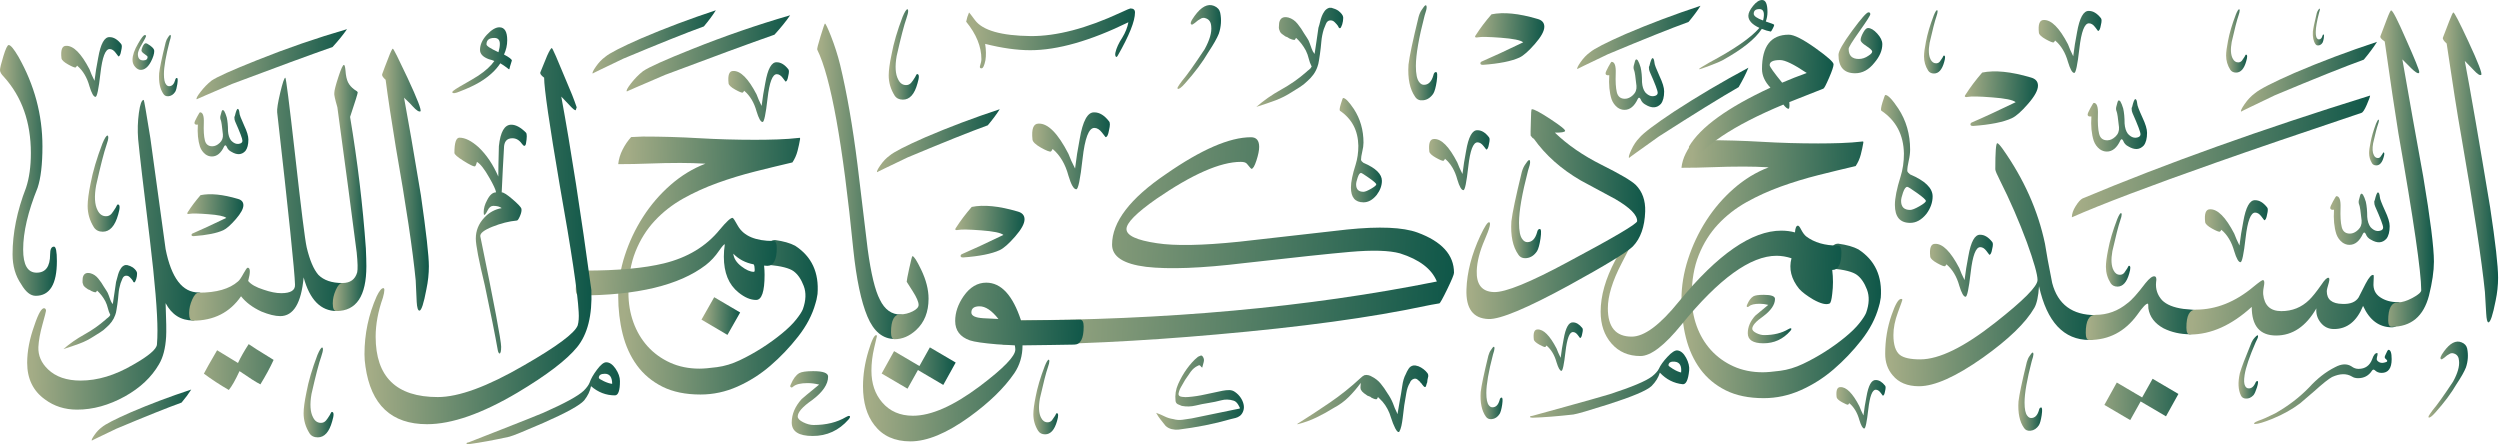 <svg width="456" height="81" viewBox="0 0 456 81" fill="none" xmlns="http://www.w3.org/2000/svg">
<path d="M455.651 50.68C455.651 52.04 455.5 53.43 455.201 54.851C454.685 57.483 454.247 58.798 453.886 58.798C453.676 58.798 453.541 58.255 453.479 57.167C453.326 54.837 453.25 53.535 453.25 53.263C452.678 47.579 451.227 38.037 448.899 24.633C448.236 20.914 447.359 15.351 446.27 7.94C445.727 7.455 445.501 7.092 445.591 6.853C445.833 6.185 446.211 5.202 446.726 3.9C447.146 2.812 447.401 2.269 447.492 2.269C447.677 2.269 448.584 4.023 450.214 7.532C452.028 11.434 452.814 13.474 452.571 13.655C452.328 13.808 451.859 13.505 451.164 12.747C450.954 12.509 450.425 11.965 449.578 11.116C450.635 16.713 452.176 25.62 454.201 37.836C455.167 44.221 455.651 48.503 455.651 50.68Z" fill="url(#paint0_linear_609_684)"/>
<path d="M382.207 57.475C382.629 57.475 382.842 57.898 382.842 58.742C382.842 60.919 382.268 62.01 381.12 62.01C376.437 62.01 373.37 58.745 371.918 52.211C371.797 54.057 371.512 55.373 371.06 56.159C369.487 58.882 366.36 61.906 361.678 65.235C356.753 68.71 352.867 70.449 350.025 70.449C347.909 70.449 346.309 69.784 345.223 68.454C344.313 67.394 343.859 66.094 343.859 64.549C343.859 62.041 344.251 59.667 345.038 57.426C345.704 55.49 346.278 54.522 346.76 54.522C346.911 54.522 346.988 54.584 346.988 54.707C346.988 54.769 346.717 55.534 346.173 56.999C345.63 58.467 345.359 59.832 345.359 61.102C345.359 62.889 345.751 64.1 346.538 64.734C347.232 65.278 348.471 65.55 350.253 65.55C353.697 65.55 358.243 63.326 363.894 58.878C369.061 54.825 371.646 52.224 371.646 51.075C371.646 50.078 370.995 47.78 369.696 44.18C368.247 40.28 366.616 36.53 364.801 32.929C364.229 31.81 363.943 31.128 363.943 30.884C363.943 27.709 364.062 26.121 364.301 26.121C364.452 26.121 364.772 26.455 365.258 27.122C369.154 32.625 371.735 38.402 373.004 44.452C373.246 46.055 373.684 48.443 374.319 51.618C375.346 55.523 377.976 57.475 382.207 57.475Z" fill="url(#paint1_linear_609_684)"/>
<path d="M401.157 57.702C401.157 59.88 400.597 60.97 399.478 60.97C397.696 60.97 396.079 60.607 394.627 59.883C393.025 59.006 392.104 57.795 391.862 56.25C391.862 55.679 391.832 55.391 391.775 55.391C391.47 55.33 390.82 56.009 389.825 57.43C387.586 60.485 384.668 62.014 381.073 62.014C380.653 62.014 380.443 61.576 380.443 60.698C380.443 58.521 381.033 57.43 382.208 57.43C384.384 57.43 386.333 56.72 388.053 55.299C388.809 54.755 389.899 53.544 391.318 51.666C392.042 50.761 392.602 50.338 392.997 50.4C393.297 50.458 393.388 50.82 393.269 51.487C393.149 52.727 393.511 53.816 394.355 54.755C395.17 55.571 396.469 56.1 398.256 56.343C398.95 56.401 399.608 56.46 400.225 56.522C400.845 56.584 401.157 56.978 401.157 57.702ZM397.343 71.856L395.077 75.94L390.454 73.222L388.553 76.626L383.838 73.858L386.103 69.774L390.726 72.493L392.633 69.088L397.343 71.856Z" fill="url(#paint2_linear_609_684)"/>
<path d="M437.368 55.117C437.791 55.117 438.004 55.541 438.004 56.384C438.004 58.596 437.43 59.702 436.282 59.702C433.957 59.702 432.204 58.4 431.023 55.797C429.875 58.61 428.107 60.017 425.721 60.017C424.725 60.017 423.916 59.629 423.296 58.855C422.678 58.085 422.415 57.217 422.506 56.248C420.6 59.547 418.151 61.197 415.161 61.197C412.198 61.197 410.717 59.456 410.717 55.976C407.029 59.337 403.269 61.018 399.434 61.018C399.011 61.018 398.798 60.593 398.798 59.745C398.798 57.566 399.372 56.477 400.52 56.477C404.207 56.477 407.712 55.085 411.038 52.3C412.062 51.457 412.65 51.049 412.803 51.077C412.984 51.168 413.045 51.426 412.988 51.849C412.835 52.575 412.774 53.181 412.803 53.666C413.016 55.721 414.119 56.749 416.111 56.749C418.106 56.749 419.799 56.069 421.191 54.71C421.762 54.166 422.503 53.244 423.413 51.942C424.013 51.032 424.451 50.608 424.728 50.669C424.908 50.699 424.922 51.001 424.771 51.578C424.527 52.365 424.407 52.88 424.407 53.122C424.407 54.634 425.359 55.405 427.264 55.433C428.684 55.494 429.665 55.102 430.209 54.253C430.631 53.409 431.056 52.577 431.48 51.757C432.113 50.55 432.597 50.021 432.93 50.169C432.988 50.203 432.988 50.672 432.93 51.578C432.839 52.727 433.239 53.604 434.128 54.209C435.02 54.815 436.1 55.117 437.368 55.117Z" fill="url(#paint3_linear_609_684)"/>
<path d="M443.946 47.722C443.946 49.444 443.644 51.515 443.039 53.937C442.042 57.718 439.776 59.608 436.237 59.608C435.818 59.608 435.608 59.215 435.608 58.428C435.608 56.251 436.197 55.16 437.373 55.16C438.129 55.16 439.029 54.881 440.07 54.32C441.11 53.761 441.632 53.299 441.632 52.936C441.632 49.642 440.243 40.098 437.466 24.306C436.861 20.587 436.031 15.008 434.972 7.57C434.339 7.147 434.082 6.813 434.201 6.569C434.472 5.874 434.852 4.875 435.336 3.573C435.756 2.458 436.028 1.898 436.151 1.898C436.423 1.898 437.328 3.668 438.867 7.205C440.472 10.806 441.274 12.787 441.274 13.149C441.274 13.211 441.243 13.271 441.181 13.328C440.999 13.451 440.53 13.149 439.774 12.42C439.53 12.182 439.003 11.652 438.188 10.832C439.425 17.942 440.695 25.065 441.996 32.202C443.295 39.947 443.946 45.119 443.946 47.722Z" fill="url(#paint4_linear_609_684)"/>
<path d="M318.908 12.35C318.479 13.412 317.885 14.595 317.124 15.896C313.881 17.754 309.026 20.756 302.558 24.904C298.892 27.511 297.089 28.811 297.151 28.802C297.012 28.703 297.143 28.218 297.546 27.344C297.946 26.471 298.432 25.742 299.003 25.157C299.711 24.292 301.828 22.69 305.354 20.35C309.608 17.575 314.126 14.907 318.908 12.35Z" fill="url(#paint5_linear_609_684)"/>
<path d="M340.38 57.06C340.951 55.454 341.003 54.039 340.534 52.816C340.068 51.593 339.457 50.701 338.701 50.141C337.948 49.582 336.451 49.194 334.214 48.979C333.79 48.65 333.578 48.229 333.578 47.713C333.578 47.441 333.592 47.117 333.621 46.737C333.654 46.358 333.729 46.005 333.85 45.674C333.973 45.34 334.148 45.053 334.374 44.809C334.6 44.566 334.908 44.444 335.3 44.444C336.843 44.655 338.067 45.004 338.973 45.489C341.997 47.453 343.357 50.388 343.053 54.292C342.932 55.08 342.812 55.638 342.688 55.967C342.116 58.055 341.059 60.084 339.516 62.052C337.976 64.017 336.291 65.787 334.461 67.359C332.634 68.933 330.631 70.204 328.455 71.171C326.283 72.139 324.031 72.623 321.703 72.623C318.983 72.623 316.67 72.147 314.766 71.196C312.864 70.241 311.317 68.947 310.124 67.316C308.93 65.682 308.059 63.774 307.513 61.595C306.97 59.417 306.698 57.102 306.698 54.651C306.698 52.204 307.1 49.742 307.902 47.262C308.704 44.778 309.806 42.441 311.21 40.25C312.618 38.055 314.293 36.104 316.241 34.399C318.191 32.691 320.314 31.396 322.61 30.519C321.07 30.429 319.544 30.383 318.031 30.383C316.13 30.383 314.241 30.42 312.365 30.494C310.491 30.568 308.603 30.605 306.698 30.605C306.793 29.7 307.058 28.817 307.495 27.955C307.93 27.09 308.451 26.327 309.056 25.663L311.192 25.57C314.602 25.57 318 25.669 321.382 25.867C324.767 26.065 328.185 26.163 331.634 26.163C332.992 26.163 334.357 26.142 335.732 26.096C337.106 26.051 338.474 25.952 339.837 25.799L339.88 25.978C339.76 26.704 339.602 27.445 339.405 28.202C339.207 28.961 338.896 29.657 338.473 30.29C336.266 30.806 333.993 31.358 331.653 31.946C329.31 32.536 327.03 33.231 324.808 34.034C322.589 34.834 320.496 35.786 318.531 36.889C316.568 37.993 314.846 39.34 313.364 40.929C311.883 42.515 310.712 44.383 309.852 46.533C308.991 48.68 308.562 51.19 308.562 54.064C308.562 55.971 308.862 57.765 309.464 59.445C310.068 61.122 310.936 62.588 312.068 63.844C313.204 65.097 314.571 66.087 316.173 66.816C317.778 67.541 319.561 67.903 321.524 67.903C322.277 67.903 323.34 67.813 324.715 67.631C326.093 67.45 327.469 67.035 328.844 66.383C330.218 65.733 331.569 64.985 332.899 64.14C334.228 63.292 335.452 62.407 336.572 61.484C337.69 60.562 338.559 59.708 339.176 58.92C339.797 58.134 340.198 57.514 340.38 57.06Z" fill="url(#paint6_linear_609_684)"/>
<path d="M334.442 11.726C334.442 12.118 334.168 12.941 333.621 14.197C333.078 15.454 332.733 16.111 332.585 16.168C331.345 16.654 329.276 17.471 326.375 18.621C326.432 19.408 326.388 19.816 326.24 19.844C325.996 19.844 325.678 19.587 325.283 19.072C316.126 22.887 310.386 26.73 308.062 30.6V26.739C310.144 23.202 315.099 19.618 322.925 15.989C321.9 14.898 321.388 13.763 321.388 12.585C321.388 8.413 323.019 6.326 326.283 6.326C327.221 6.326 328.838 7.142 331.134 8.773C333.339 10.347 334.442 11.331 334.442 11.726ZM329.548 13.314C327.218 11.741 325.601 10.954 324.696 10.954C323.396 10.954 322.76 11.272 322.789 11.905C322.822 12.206 323.579 13.264 325.061 15.081C326.537 14.447 328.033 13.857 329.548 13.314Z" fill="url(#paint7_linear_609_684)"/>
<path d="M335.199 44.794C335.651 44.794 335.878 45.188 335.878 45.974C335.878 48.153 335.318 49.242 334.199 49.242C334.38 50.722 334.38 52.174 334.199 53.598C334.079 54.714 333.912 55.303 333.699 55.365C333.095 55.636 332.113 55.395 330.755 54.642C329.578 53.947 328.715 53.295 328.169 52.69C326.72 50.903 326.253 49.041 326.768 47.105C325.83 46.805 324.923 46.654 324.046 46.654C319.301 46.654 313.53 50.828 306.733 59.177C303.618 63.019 301.11 64.941 299.209 64.941C297.032 64.941 295.279 64.186 293.951 62.673C292.621 61.158 291.957 59.22 291.957 56.86C291.957 53.956 292.847 50.827 294.63 47.469C295.929 45.052 296.865 44.039 297.438 44.429C297.5 44.429 297.53 44.46 297.53 44.522C297.53 44.642 296.941 45.822 295.765 48.062C294.102 51.267 293.272 53.99 293.272 56.23C293.272 59.677 294.722 61.401 297.623 61.401C299.919 61.401 302.789 59.268 306.233 55C313.302 46.38 319.528 42.069 324.91 42.069C325.787 42.069 326.617 42.177 327.404 42.391C327.461 41.572 327.641 41.161 327.947 41.161C328.095 41.161 328.289 41.405 328.533 41.89C328.837 42.463 329.14 42.871 329.441 43.113C330.922 44.235 332.841 44.794 335.199 44.794Z" fill="url(#paint8_linear_609_684)"/>
<path d="M300.082 38.577C299.991 41.357 299.243 43.48 297.835 44.946C296.769 46.001 292.882 48.369 286.176 52.051C278.543 56.215 273.654 58.263 271.511 58.192C268.704 58.098 267.36 56.298 267.481 52.792C267.582 49.651 268.428 46.38 270.017 42.981C270.803 41.318 271.332 40.504 271.604 40.541C271.994 40.553 271.73 41.613 270.814 43.717C269.9 45.817 269.414 47.714 269.357 49.407C269.274 51.915 270.32 53.205 272.492 53.274C274.574 53.345 279.078 51.512 286.003 47.776C294.397 43.303 298.601 40.825 298.613 40.343C298.65 39.224 297.32 37.878 294.626 36.309C292.552 35.182 290.456 34.053 288.342 32.923C284.758 30.845 281.899 28.301 279.763 25.294C279.61 25.256 279.419 25.07 279.189 24.731C279.164 24.58 279.177 23.761 279.226 22.279C279.246 20.734 279.302 19.949 279.393 19.925C279.759 19.875 280.888 20.473 282.781 21.716C284.673 22.961 285.571 23.686 285.472 23.891C285.401 24.101 284.781 24.203 283.608 24.194C285.92 26.423 288.756 28.376 292.114 30.057C295.474 31.737 297.551 32.954 298.341 33.708C299.567 34.931 300.147 36.555 300.082 38.577Z" fill="url(#paint9_linear_609_684)"/>
<path d="M265.211 49.758C265.211 50.064 264.794 51.071 263.964 52.779C263.133 54.484 262.656 55.337 262.532 55.337C261.417 55.522 260.588 55.675 260.045 55.794C250.132 57.912 237.409 59.649 221.876 61.008C207.886 62.253 194.953 62.874 183.078 62.874C182.715 62.874 182.535 62.436 182.535 61.558C182.535 59.47 183.092 58.426 184.208 58.426C212.615 58.426 238.574 56.066 262.082 51.346C261.144 49.048 258.906 47.339 255.373 46.218C253.41 45.674 250.358 45.585 246.219 45.946C242.68 46.252 236.242 46.933 226.907 47.991C219.17 48.927 213.218 49.153 209.051 48.671C204.911 48.156 202.841 46.81 202.841 44.63C202.841 40.488 206.119 36.194 212.674 31.749C219.113 27.273 224.28 25.033 228.178 25.033C229.173 25.033 229.672 25.623 229.672 26.8C229.672 27.435 229.505 28.261 229.172 29.278C228.842 30.291 228.542 30.797 228.271 30.797C228.209 30.797 227.934 30.495 227.45 29.889C227.268 29.647 226.891 29.525 226.32 29.525C222.605 29.525 217.466 31.778 210.908 36.284C207.282 38.826 205.471 40.656 205.471 41.776C205.471 42.954 207.313 43.815 211.001 44.358C214.292 44.874 219.309 44.783 226.049 44.087C230.459 43.605 237.017 42.863 245.719 41.862C251.611 41.262 255.886 41.445 258.545 42.412C262.989 44.043 265.211 46.493 265.211 49.758Z" fill="url(#paint10_linear_609_684)"/>
<path d="M164.299 57.378C164.66 57.378 164.842 57.772 164.842 58.558C164.842 60.736 164.282 61.827 163.163 61.827C161.018 61.827 159.37 60.464 158.219 57.743C157.071 55.022 156.21 50.938 155.639 45.492C153.734 26.225 151.543 14.081 149.066 9.059C149.004 8.94 149.208 8.117 149.677 6.588C150.146 5.06 150.411 4.296 150.473 4.296C150.592 4.296 150.955 5.053 151.559 6.563C152.254 8.347 152.814 10.102 153.238 11.827C154.476 16.967 155.534 23.047 156.411 30.065C157.016 35.21 157.634 40.352 158.269 45.492C158.874 49.94 159.614 52.997 160.491 54.66C161.367 56.473 162.635 57.378 164.299 57.378Z" fill="url(#paint11_linear_609_684)"/>
<path d="M169.368 54.477C169.368 56.898 168.612 58.804 167.103 60.191C165.893 61.311 164.578 61.872 163.159 61.872C162.736 61.872 162.523 61.449 162.523 60.605C162.523 58.427 163.097 57.337 164.245 57.337C165.001 57.337 165.742 57.156 166.467 56.793C167.191 56.432 167.553 56.038 167.553 55.613C167.553 55.07 167.191 54.233 166.467 53.099C165.742 51.962 165.381 51.394 165.381 51.394C165.381 51.181 165.538 50.348 165.856 48.898C166.172 47.444 166.362 46.717 166.424 46.717C166.696 46.717 167.223 47.535 168.01 49.169C168.914 51.044 169.368 52.813 169.368 54.477ZM174.318 66.129L172.053 70.212L167.43 67.494L165.529 70.898L160.813 68.13L163.079 64.046L167.702 66.765L169.609 63.361L174.318 66.129Z" fill="url(#paint12_linear_609_684)"/>
<path d="M197.025 58.316C197.448 58.316 197.661 58.74 197.661 59.588C197.661 61.768 197.087 62.856 195.939 62.856C195.695 62.856 194.297 62.88 191.742 62.924C189.19 62.971 187.446 62.992 186.508 62.992C186.508 64.9 186.01 66.593 185.014 68.071C183.17 70.764 180.45 73.413 176.855 76.016C172.715 79.011 169.118 80.507 166.066 80.507C163.197 80.507 161.008 79.523 159.499 77.554C158.107 75.772 157.412 73.413 157.412 70.48C157.412 68.364 157.743 66.216 158.406 64.037C159.011 62.01 159.494 61.043 159.857 61.133C159.918 61.162 159.949 61.222 159.949 61.312C159.949 61.312 159.783 62.022 159.449 63.443C159.116 64.864 158.949 66.257 158.949 67.62C158.949 69.947 159.599 71.869 160.9 73.384C162.29 75.015 164.165 75.831 166.523 75.831C169.846 75.831 173.895 74.048 178.669 70.48C183.018 67.21 185.193 64.972 185.193 63.765C185.193 63.584 185.164 63.326 185.107 62.992C183.959 62.931 182.885 62.869 181.885 62.807C179.379 62.597 177.719 62.356 176.904 62.084C175.117 61.451 174.225 60.271 174.225 58.544C174.225 57.004 174.739 55.492 175.768 54.009C176.917 52.375 178.29 51.557 179.892 51.557C182.61 51.557 184.726 53.855 186.236 58.451C185.817 58.451 189.412 58.407 197.025 58.316ZM182.113 58.18C180.904 56.64 179.756 55.869 178.669 55.869C177.673 55.869 177.176 56.246 177.176 57C177.176 57.605 177.899 57.954 179.348 58.044C181.072 58.135 181.993 58.18 182.113 58.18Z" fill="url(#paint13_linear_609_684)"/>
<path d="M435.876 41.245C435.876 42.27 435.676 43.04 435.277 43.549C434.54 44.349 433.602 44.407 432.463 43.722C432.006 43.497 431.693 43.154 431.525 42.697C431.355 42.355 431.185 42.326 431.012 42.61C430.386 43.979 429.562 44.661 428.537 44.661C428.084 44.661 427.658 44.519 427.26 44.235C426.744 43.837 426.374 43.324 426.149 42.697C425.749 41.446 425.607 39.965 425.723 38.255C425.266 38.313 425.038 38.199 425.038 37.915C425.038 37.742 425.209 37.343 425.55 36.716C425.891 36.091 426.09 35.777 426.149 35.777C426.717 35.777 426.971 36.491 426.914 37.915C426.86 39.452 426.933 40.619 427.13 41.418C427.328 42.213 427.825 42.61 428.624 42.61C429.133 42.61 429.63 42.385 430.111 41.931C430.596 41.474 430.812 40.904 430.759 40.219C430.587 38.568 430.442 37.615 430.327 37.359C430.216 37.104 430.188 36.834 430.247 36.55C430.3 36.377 430.384 36.065 430.5 35.61C430.614 35.269 430.786 35.24 431.012 35.524C431.185 35.808 431.355 36.234 431.525 36.803C431.693 37.544 431.778 38.457 431.778 39.54C431.835 40.335 432.034 40.961 432.377 41.418C433.001 42.102 433.656 42.3 434.339 42.011C434.565 41.9 434.679 41.73 434.679 41.498C434.679 41.103 434.194 39.822 433.228 37.655C433.117 37.43 433.062 37.146 433.062 36.803C433.062 36.688 433.089 36.604 433.148 36.55C433.373 35.583 433.571 35.098 433.741 35.098C433.913 35.098 434.028 35.382 434.086 35.95C434.086 36.234 434.398 37.061 435.024 38.428C435.592 39.623 435.876 40.562 435.876 41.245Z" fill="url(#paint14_linear_609_684)"/>
<path d="M413.516 37.821C413.692 37.999 413.692 38.433 413.516 39.125C413.4 39.821 413.228 40.169 412.998 40.169C412.998 40.169 412.822 39.939 412.473 39.477C412.127 39.012 411.751 38.779 411.343 38.779C410.532 38.779 409.952 40.303 409.603 43.35C409.257 46.395 408.939 47.885 408.652 47.823C408.307 47.823 407.93 47.159 407.523 45.828C407.057 44.144 406.276 42.838 405.177 41.911C405.119 42.027 405.032 42.143 404.918 42.257C404.741 42.316 404.261 42.127 403.48 41.695C402.698 41.259 402.278 40.867 402.221 40.521C402.048 38.956 402.338 38.173 403.091 38.173C404.482 38.116 405.958 39.594 407.523 42.609C407.753 43.248 408.072 43.973 408.48 44.784C408.652 43.335 408.882 41.885 409.171 40.434C409.635 37.765 410.359 36.46 411.343 36.517C412.1 36.517 412.825 36.953 413.516 37.821Z" fill="url(#paint15_linear_609_684)"/>
<path d="M383.193 3.297C383.369 3.474 383.369 3.908 383.193 4.6C383.077 5.297 382.905 5.644 382.675 5.644C382.675 5.644 382.499 5.414 382.15 4.952C381.804 4.487 381.428 4.254 381.021 4.254C380.209 4.254 379.629 5.779 379.28 8.826C378.934 11.87 378.617 13.361 378.33 13.299C377.984 13.299 377.607 12.635 377.2 11.303C376.734 9.62 375.953 8.313 374.855 7.387C374.796 7.502 374.71 7.618 374.595 7.732C374.418 7.791 373.938 7.603 373.157 7.17C372.375 6.735 371.955 6.342 371.898 5.996C371.725 4.432 372.015 3.649 372.768 3.649C374.159 3.592 375.635 5.07 377.2 8.085C377.43 8.724 377.749 9.448 378.157 10.259C378.33 8.811 378.559 7.36 378.848 5.91C379.312 3.241 380.036 1.936 381.021 1.993C381.777 1.993 382.502 2.429 383.193 3.297Z" fill="url(#paint16_linear_609_684)"/>
<path d="M352.51 35.821C352.51 36.921 352.133 37.983 351.38 39.009C350.492 40.105 349.499 40.652 348.405 40.652C346.554 40.652 345.628 39.557 345.628 37.365C345.628 36.13 345.971 34.417 346.659 32.225C347.069 30.925 347.276 29.519 347.276 28.012C347.205 24.586 345.835 21.98 343.165 20.196C343.03 20.061 343.097 19.548 343.369 18.658C343.644 17.765 343.815 17.317 343.881 17.317C344.363 17.317 345.15 18.142 346.245 19.789C347.685 21.98 348.405 24.481 348.405 27.289C348.405 27.907 348.319 28.593 348.146 29.346C347.973 30.1 347.887 30.718 347.887 31.2C347.956 31.407 348.129 31.61 348.405 31.811C351.141 32.977 352.51 34.313 352.51 35.821ZM351.276 36.649C351.276 36.443 350.745 35.963 349.683 35.209C348.625 34.456 348.026 34.079 347.887 34.079C347.615 34.079 347.358 34.422 347.115 35.104C346.876 35.788 346.758 36.303 346.758 36.649C346.758 37.745 347.307 38.292 348.405 38.292C348.746 38.292 349.31 38.07 350.097 37.625C350.882 37.177 351.276 36.851 351.276 36.649Z" fill="url(#paint17_linear_609_684)"/>
<path d="M354.613 11.326C354.23 12.714 353.61 13.408 352.755 13.408C352.281 13.408 351.928 13.232 351.693 12.877C351.19 12.083 350.94 11.226 350.94 10.306C350.94 9.661 351.058 8.76 351.292 7.607C351.559 6.19 352.033 4.596 352.712 2.825C352.974 2.175 353.181 1.849 353.329 1.849C353.386 1.878 353.415 1.952 353.415 2.071C353.415 2.278 353.343 2.588 353.199 3.004C352.903 3.861 352.49 5.469 351.959 7.829C351.724 9.16 351.783 10.163 352.138 10.838C352.372 11.312 352.709 11.548 353.15 11.548C353.417 11.548 353.639 11.446 353.817 11.239C353.935 11.091 354.097 10.855 354.304 10.529C354.418 10.266 354.508 10.133 354.57 10.133C354.832 10.133 354.847 10.532 354.613 11.326Z" fill="url(#paint18_linear_609_684)"/>
<path d="M433.568 7.633C432.946 8.621 432.142 9.706 431.154 10.883C427.562 12.184 422.146 14.353 414.909 17.388C410.762 19.37 408.719 20.36 408.78 20.36C408.657 20.236 408.873 19.773 409.428 18.97C409.987 18.163 410.607 17.512 411.286 17.017C412.153 16.273 414.567 15.033 418.526 13.298C423.291 11.256 428.304 9.367 433.568 7.633Z" fill="url(#paint19_linear_609_684)"/>
<path d="M432.308 17.43C432.308 17.615 432.106 18.174 431.703 19.104C431.299 20.031 430.975 20.525 430.728 20.587C419.65 24.303 410.863 27.307 404.367 29.601C392.05 33.938 383.23 37.283 377.906 39.634C377.906 39.016 378.138 38.337 378.604 37.595C379.068 36.851 379.487 36.384 379.857 36.199C395.081 29.82 412.565 23.563 432.308 17.43Z" fill="url(#paint20_linear_609_684)"/>
<path d="M434.775 28.666C434.503 29.666 434.054 30.167 433.429 30.167C433.087 30.167 432.832 30.043 432.664 29.796C432.301 29.212 432.121 28.59 432.121 27.93C432.121 27.461 432.209 26.811 432.386 25.978C432.571 24.957 432.908 23.807 433.398 22.525C433.596 22.055 433.747 21.82 433.855 21.82C433.895 21.842 433.917 21.893 433.917 21.975C433.917 22.12 433.863 22.344 433.756 22.648C433.537 23.263 433.238 24.424 432.855 26.133C432.685 27.093 432.732 27.818 432.991 28.307C433.159 28.653 433.404 28.826 433.725 28.826C433.914 28.826 434.071 28.752 434.194 28.604C434.289 28.502 434.41 28.331 434.559 28.091C434.64 27.903 434.702 27.807 434.744 27.807C434.941 27.807 434.95 28.094 434.775 28.666Z" fill="url(#paint21_linear_609_684)"/>
<path d="M409.714 11.158C409.331 12.546 408.711 13.24 407.856 13.24C407.382 13.24 407.029 13.064 406.795 12.709C406.291 11.915 406.042 11.057 406.042 10.139C406.042 9.493 406.159 8.592 406.393 7.439C406.66 6.022 407.134 4.428 407.813 2.657C408.075 2.007 408.282 1.681 408.43 1.681C408.487 1.71 408.517 1.784 408.517 1.903C408.517 2.11 408.444 2.421 408.301 2.836C408.004 3.693 407.591 5.301 407.06 7.661C406.825 8.992 406.884 9.995 407.239 10.67C407.473 11.144 407.81 11.38 408.251 11.38C408.518 11.38 408.74 11.278 408.918 11.071C409.037 10.923 409.199 10.687 409.405 10.361C409.519 10.098 409.609 9.966 409.671 9.966C409.933 9.966 409.948 10.364 409.714 11.158Z" fill="url(#paint22_linear_609_684)"/>
<path d="M391.622 24.229C391.622 25.255 391.422 26.024 391.024 26.534C390.286 27.334 389.348 27.391 388.209 26.707C387.752 26.481 387.439 26.138 387.271 25.681C387.101 25.34 386.931 25.31 386.759 25.595C386.132 26.963 385.308 27.646 384.284 27.646C383.83 27.646 383.404 27.504 383.006 27.22C382.491 26.821 382.12 26.308 381.895 25.681C381.495 24.43 381.353 22.949 381.469 21.239C381.012 21.298 380.784 21.183 380.784 20.899C380.784 20.726 380.955 20.328 381.296 19.701C381.637 19.075 381.836 18.762 381.895 18.762C382.463 18.762 382.717 19.475 382.66 20.899C382.606 22.436 382.679 23.604 382.876 24.402C383.074 25.198 383.571 25.595 384.37 25.595C384.879 25.595 385.376 25.369 385.857 24.915C386.342 24.458 386.558 23.888 386.506 23.204C386.333 21.553 386.188 20.6 386.073 20.343C385.962 20.088 385.935 19.818 385.993 19.534C386.046 19.361 386.131 19.049 386.246 18.595C386.36 18.253 386.532 18.224 386.759 18.508C386.931 18.793 387.101 19.219 387.271 19.787C387.439 20.529 387.524 21.441 387.524 22.524C387.581 23.32 387.78 23.945 388.123 24.402C388.748 25.087 389.402 25.284 390.085 24.995C390.311 24.884 390.425 24.714 390.425 24.483C390.425 24.087 389.94 22.807 388.974 20.64C388.863 20.414 388.808 20.13 388.808 19.787C388.808 19.673 388.836 19.588 388.894 19.534C389.119 18.567 389.317 18.082 389.487 18.082C389.66 18.082 389.774 18.366 389.832 18.935C389.832 19.219 390.144 20.045 390.77 21.412C391.338 22.608 391.622 23.547 391.622 24.229Z" fill="url(#paint23_linear_609_684)"/>
<path d="M423.809 6.292C423.903 6.292 423.92 6.513 423.858 6.953C423.792 7.365 423.712 7.649 423.617 7.805C423.428 8.09 423.192 8.249 422.908 8.281C422.656 8.315 422.466 8.236 422.34 8.046C421.96 7.507 421.803 6.747 421.865 5.767C421.926 5.198 422.162 4.077 422.574 2.4C422.639 2.177 422.719 2.003 422.815 1.874C423.033 1.528 423.142 1.482 423.142 1.732C423.142 1.828 423.094 2.017 423 2.301C422.593 3.882 422.389 5.069 422.389 5.859C422.389 6.432 422.466 6.814 422.624 7.002C422.718 7.126 422.829 7.188 422.957 7.188C423.273 7.188 423.494 6.968 423.617 6.527C423.65 6.371 423.713 6.292 423.809 6.292Z" fill="url(#paint24_linear_609_684)"/>
<path d="M445.773 64.102C446.884 62.575 447.953 62.02 448.982 62.441C449.553 62.668 449.897 63.049 450.013 63.584C450.243 64.733 450.167 65.88 449.785 67.025C449.479 67.791 448.908 68.804 448.069 70.064C447.114 71.708 445.816 73.447 444.174 75.279C443.56 75.968 443.159 76.255 442.971 76.144C442.971 76.103 442.971 76.025 442.971 75.909C443.122 75.646 443.369 75.283 443.711 74.822C444.477 73.944 445.719 72.207 447.439 69.607C448.279 68.075 448.64 66.813 448.526 65.82C448.489 65.133 448.202 64.694 447.668 64.504C447.322 64.353 446.996 64.39 446.693 64.615C446.498 64.694 446.213 64.904 445.835 65.245C445.526 65.477 445.353 65.573 445.316 65.536C444.974 65.459 445.126 64.98 445.773 64.102Z" fill="url(#paint25_linear_609_684)"/>
<path d="M436.239 65.503C436.239 67.18 435.623 68.017 434.394 68.017C433.9 68.017 433.48 67.844 433.134 67.498C432.937 67.355 432.766 67.404 432.622 67.647C432.03 68.536 431.192 68.981 430.11 68.981C429.666 68.981 429.295 68.882 428.999 68.684C428.015 68.091 426.81 68.116 425.382 68.759C424.74 69.105 423.656 69.968 422.129 71.347C421.244 72.084 420.383 72.824 419.543 73.565C418.114 74.648 416.44 75.585 414.519 76.376C412.942 77.014 411.885 77.334 411.347 77.334C411.199 77.334 411.125 77.284 411.125 77.186C411.273 77.037 411.541 76.889 411.933 76.741C412.674 76.497 413.683 76.055 414.964 75.412C417.329 74.081 419.397 72.504 421.167 70.68C422.648 69.054 424.223 67.823 425.894 66.986C427.08 66.343 428.089 66.293 428.925 66.837C429.32 67.134 429.74 67.282 430.184 67.282C431.414 67.282 432.249 66.689 432.69 65.503C432.937 64.766 433.233 64.397 433.579 64.397C433.678 64.397 433.702 64.52 433.653 64.767C433.505 65.308 433.48 65.626 433.579 65.725C433.924 66.17 434.415 66.293 435.054 66.096C435.498 65.997 435.548 65.799 435.202 65.503C434.958 65.354 434.909 65.135 435.054 64.842C435.35 64.15 435.548 63.804 435.646 63.804C436.042 63.804 436.239 64.371 436.239 65.503Z" fill="url(#paint26_linear_609_684)"/>
<path d="M411.768 69.506C411.932 69.531 411.898 69.918 411.663 70.667C411.444 71.364 411.233 71.835 411.027 72.082C410.62 72.519 410.165 72.725 409.663 72.7C409.222 72.692 408.917 72.505 408.744 72.138C408.238 71.104 408.171 69.751 408.546 68.079C408.813 67.112 409.528 65.231 410.688 62.438C410.856 62.077 411.04 61.799 411.237 61.604C411.719 61.065 411.925 61.014 411.861 61.45C411.831 61.615 411.694 61.93 411.447 62.395C410.307 65.019 409.629 67.014 409.416 68.381C409.264 69.367 409.299 70.043 409.521 70.414C409.653 70.658 409.827 70.796 410.046 70.828C410.592 70.914 411.035 70.593 411.373 69.864C411.472 69.602 411.603 69.481 411.768 69.506Z" fill="url(#paint27_linear_609_684)"/>
<path d="M388.376 49.861C387.931 51.472 387.212 52.277 386.222 52.277C385.674 52.277 385.262 52.072 384.987 51.659C384.407 50.737 384.117 49.744 384.117 48.681C384.117 47.928 384.253 46.882 384.524 45.543C384.833 43.899 385.382 42.051 386.172 39.995C386.481 39.241 386.719 38.864 386.888 38.864C386.958 38.898 386.993 38.982 386.993 39.118C386.993 39.362 386.907 39.721 386.734 40.199C386.391 41.192 385.913 43.059 385.296 45.802C385.024 47.344 385.094 48.508 385.506 49.299C385.777 49.847 386.169 50.121 386.685 50.121C386.993 50.121 387.249 50.002 387.456 49.763C387.592 49.59 387.779 49.315 388.018 48.935C388.157 48.63 388.26 48.477 388.326 48.477C388.635 48.477 388.65 48.939 388.376 49.861Z" fill="url(#paint28_linear_609_684)"/>
<path d="M363.371 44.123C363.547 44.3 363.547 44.734 363.371 45.426C363.255 46.123 363.083 46.471 362.853 46.471C362.853 46.471 362.677 46.24 362.328 45.779C361.982 45.314 361.606 45.08 361.199 45.08C360.387 45.08 359.807 46.605 359.458 49.652C359.112 52.697 358.795 54.187 358.507 54.125C358.162 54.125 357.785 53.461 357.378 52.13C356.912 50.446 356.131 49.139 355.033 48.213C354.974 48.328 354.888 48.444 354.773 48.559C354.596 48.617 354.116 48.429 353.335 47.996C352.553 47.561 352.133 47.169 352.076 46.823C351.903 45.258 352.193 44.475 352.946 44.475C354.337 44.418 355.813 45.896 357.378 48.911C357.608 49.55 357.927 50.275 358.335 51.086C358.507 49.637 358.737 48.186 359.026 46.736C359.49 44.067 360.214 42.762 361.199 42.819C361.955 42.819 362.68 43.255 363.371 44.123Z" fill="url(#paint29_linear_609_684)"/>
<path d="M146.443 56.397C147.014 54.791 147.067 53.376 146.598 52.153C146.132 50.929 145.521 50.038 144.765 49.478C144.012 48.919 142.515 48.531 140.277 48.316C139.853 47.987 139.642 47.566 139.642 47.05C139.642 46.778 139.656 46.453 139.685 46.074C139.717 45.695 139.793 45.341 139.913 45.011C140.037 44.677 140.211 44.39 140.438 44.146C140.663 43.903 140.972 43.781 141.364 43.781C142.907 43.992 144.13 44.34 145.036 44.825C148.061 46.79 149.42 49.725 149.116 53.629C148.996 54.417 148.875 54.975 148.752 55.304C148.179 57.392 147.122 59.421 145.579 61.389C144.039 63.354 142.354 65.124 140.524 66.696C138.697 68.27 136.695 69.541 134.519 70.508C132.346 71.477 130.095 71.96 127.766 71.96C125.046 71.96 122.733 71.484 120.829 70.533C118.928 69.578 117.38 68.284 116.188 66.653C114.993 65.019 114.123 63.111 113.577 60.932C113.034 58.754 112.762 56.439 112.762 53.988C112.762 51.541 113.163 49.079 113.966 46.599C114.768 44.115 115.87 41.778 117.274 39.587C118.681 37.392 120.357 35.441 122.304 33.736C124.255 32.028 126.378 30.733 128.674 29.856C127.134 29.766 125.608 29.72 124.094 29.72C122.193 29.72 120.304 29.757 118.428 29.831C116.555 29.905 114.666 29.942 112.762 29.942C112.856 29.037 113.121 28.154 113.558 27.292C113.993 26.427 114.515 25.664 115.12 25L117.255 24.907C120.665 24.907 124.063 25.006 127.446 25.204C130.831 25.401 134.249 25.5 137.698 25.5C139.055 25.5 140.421 25.479 141.796 25.432C143.169 25.388 144.538 25.289 145.9 25.136L145.944 25.315C145.823 26.041 145.666 26.782 145.468 27.539C145.271 28.297 144.959 28.994 144.536 29.627C142.33 30.143 140.057 30.695 137.716 31.283C135.374 31.873 133.093 32.568 130.871 33.371C128.652 34.171 126.56 35.123 124.594 36.226C122.631 37.33 120.909 38.677 119.428 40.266C117.947 41.852 116.775 43.72 115.916 45.87C115.055 48.017 114.626 50.526 114.626 53.401C114.626 55.308 114.925 57.102 115.527 58.782C116.132 60.459 116.999 61.925 118.132 63.181C119.267 64.433 120.635 65.423 122.236 66.152C123.841 66.878 125.625 67.24 127.588 67.24C128.341 67.24 129.404 67.15 130.779 66.968C132.156 66.787 133.533 66.372 134.908 65.72C136.281 65.07 137.633 64.322 138.963 63.477C140.291 62.629 141.515 61.744 142.635 60.821C143.754 59.899 144.623 59.044 145.24 58.257C145.86 57.471 146.261 56.851 146.443 56.397Z" fill="url(#paint30_linear_609_684)"/>
<path d="M141.047 43.954C141.47 43.954 141.682 44.379 141.682 45.227C141.682 47.401 141.108 48.489 139.96 48.489C139.746 48.489 139.548 48.475 139.368 48.446C139.43 48.989 139.46 49.55 139.46 50.126C139.46 53.183 138.945 54.71 137.917 54.71C136.893 54.71 135.82 54.256 134.702 53.345C132.92 51.924 132.029 49.748 132.029 46.815C132.029 46.086 132.088 45.33 132.208 44.547C132.055 44.547 131.708 44.94 131.165 45.721C130.469 46.751 129.654 47.629 128.721 48.353C123.885 52.044 116.194 53.889 105.649 53.889C105.225 53.889 105.014 53.496 105.014 52.709C105.014 51.955 105.177 51.207 105.507 50.466C105.841 49.724 106.25 49.354 106.736 49.354C112.718 49.354 117.508 48.915 121.104 48.038C125.425 46.98 128.823 44.922 131.301 41.866C132.481 40.445 133.253 39.734 133.615 39.734C133.734 39.734 134.066 40.233 134.609 41.23C135.666 43.046 137.812 43.954 141.047 43.954ZM137.51 49.582C137.634 49.582 137.678 49.402 137.646 49.039C137.646 48.673 137.586 48.399 137.467 48.217C135.986 47.945 134.746 47.296 133.751 46.271C133.841 47.116 134.325 47.88 135.202 48.563C136.078 49.242 136.847 49.582 137.51 49.582Z" fill="url(#paint31_linear_609_684)"/>
<path d="M107.866 52.913C108.046 57.514 107.176 60.986 105.255 63.33C103.337 65.674 99.719 68.433 94.398 71.608C87.905 75.451 82.406 77.373 77.9 77.373C71.402 77.373 67.656 73.863 66.66 66.845C66.54 66.059 66.481 65.317 66.481 64.621C66.481 60.902 67.222 57.379 68.704 54.05C69.185 53.054 69.592 52.555 69.926 52.555C70.044 52.555 70.105 52.675 70.105 52.913C70.105 53.219 70.013 53.689 69.833 54.322C68.957 56.802 68.518 59.162 68.518 61.402C68.518 68.751 72.296 72.424 79.85 72.424C83.689 72.424 88.917 70.502 95.534 66.66C101.546 63.212 104.825 60.778 105.372 59.357C105.553 58.724 105.613 57.908 105.551 56.91C105.369 53.401 104.221 45.719 102.107 33.86C100.202 22.67 99.249 16.107 99.249 14.17C98.677 13.747 98.45 13.413 98.571 13.169C98.842 12.474 99.249 11.475 99.793 10.173C100.215 9.239 100.504 8.771 100.657 8.771C100.776 8.771 101.666 10.797 103.329 14.85C104.085 16.572 104.706 18.146 105.187 19.57C105.129 19.69 105.07 19.871 105.008 20.114C104.826 20.114 104.51 19.871 104.058 19.384C103.633 18.961 103.073 18.371 102.379 17.618C104.132 27.144 105.96 38.91 107.866 52.913Z" fill="url(#paint32_linear_609_684)"/>
<path d="M135.004 56.996L132.684 61.086L127.949 58.3L130.27 54.21L135.004 56.996Z" fill="url(#paint33_linear_609_684)"/>
<path d="M78.226 48.577C78.226 49.941 78.075 51.333 77.776 52.754C77.29 55.358 76.865 56.658 76.504 56.658C76.233 56.658 76.066 56.13 76.004 55.071C75.884 52.711 75.825 51.41 75.825 51.166C75.282 45.602 74.072 37.497 72.196 26.849C71.352 21.706 70.733 17.606 70.338 14.554C69.857 14.131 69.644 13.797 69.702 13.553C69.945 12.858 70.323 11.859 70.838 10.557C71.261 9.442 71.532 8.883 71.653 8.883C71.776 8.883 72.667 10.653 74.325 14.19C76.14 18.091 76.925 20.132 76.683 20.312C76.412 20.436 75.944 20.133 75.282 19.404C75.1 19.166 74.572 18.637 73.696 17.816C74.449 21.841 75.475 27.785 76.776 35.647C77.742 42.393 78.226 46.704 78.226 48.577Z" fill="url(#paint34_linear_609_684)"/>
<path d="M36.238 53.348C36.735 53.348 36.985 53.78 36.985 54.645C36.985 55.453 36.783 56.288 36.38 57.153C35.975 58.021 35.59 58.457 35.219 58.457C32.993 58.457 31.322 57.402 30.208 55.294C30.331 58.514 30.362 60.559 30.3 61.429C30.177 63.532 29.742 65.205 28.998 66.445C27.635 68.801 25.563 70.753 22.782 72.302C19.872 73.912 16.964 74.718 14.055 74.718C11.824 74.718 9.873 74.097 8.204 72.858C6.039 71.309 4.957 69.079 4.957 66.167C4.957 64.062 5.391 61.801 6.26 59.384C7 57.155 7.618 56.103 8.111 56.227C8.296 56.288 8.389 56.443 8.389 56.69C8.389 56.813 8.173 57.649 7.741 59.198C7.309 60.746 7.062 62.11 7 63.288C6.939 64.836 7.527 66.2 8.766 67.378C10.188 68.737 12.168 69.417 14.703 69.417C17.797 69.417 20.983 68.456 24.264 66.538C27.111 64.927 28.566 63.69 28.628 62.825C28.689 62.079 28.72 61.243 28.72 60.316C28.72 56.968 28.257 51.423 27.331 43.679C26.154 34.078 25.443 27.977 25.196 25.373C25.072 23.764 25.117 22.17 25.332 20.591C25.549 19.01 25.844 18.219 26.214 18.219C26.276 18.219 26.679 20.542 27.424 25.188C28.35 31.944 29.277 38.696 30.208 45.446C31.26 50.714 33.271 53.348 36.238 53.348Z" fill="url(#paint35_linear_609_684)"/>
<path d="M62.438 51.623C62.935 51.623 63.185 52.055 63.185 52.92C63.185 53.728 62.983 54.563 62.58 55.428C62.175 56.297 61.79 56.732 61.419 56.732C58.509 56.732 56.497 54.687 55.383 50.597C54.951 55.305 53.527 57.659 51.112 57.659C50.186 57.659 49.041 57.381 47.68 56.825C46.071 56.079 44.832 55.15 43.965 54.038C41.923 57.007 38.985 58.493 35.151 58.493C34.716 58.493 34.496 58.029 34.496 57.103C34.496 56.295 34.685 55.473 35.058 54.638C35.428 53.802 35.83 53.383 36.262 53.383C39.479 53.383 41.861 52.702 43.409 51.339C43.656 51.153 43.997 50.659 44.434 49.856C44.804 49.173 45.051 48.83 45.174 48.83C45.668 48.83 45.699 49.636 45.267 51.246C45.761 51.868 46.688 52.395 48.05 52.828C49.288 53.26 50.371 53.476 51.297 53.476C53.033 53.476 53.871 52.951 53.809 51.901C53.747 49.545 52.663 39.075 50.556 20.491C50.495 19.935 50.68 18.743 51.112 16.914C51.547 15.085 51.859 14.171 52.044 14.171C52.167 14.171 52.755 18.817 53.809 28.109C54.92 38.085 55.63 43.755 55.939 45.117C56.497 47.469 57.21 49.142 58.074 50.134C59.065 51.127 60.52 51.623 62.438 51.623ZM49.908 65.647C49.286 67.009 48.483 68.497 47.495 70.108C46.75 69.737 45.48 68.931 43.687 67.692C42.946 69.302 42.295 70.449 41.736 71.133C40.127 70.202 38.61 69.209 37.188 68.155C37.496 67.538 38.3 66.114 39.601 63.886C39.724 63.948 40.993 64.722 43.409 66.209C43.903 65.154 44.553 64.007 45.359 62.768C45.668 63.015 47.183 63.974 49.908 65.647Z" fill="url(#paint36_linear_609_684)"/>
<path d="M66.732 45.303C66.794 46.667 66.825 47.749 66.825 48.553C66.825 54.006 64.999 56.733 61.35 56.733C60.915 56.733 60.696 56.266 60.696 55.336C60.696 54.533 60.884 53.715 61.258 52.877C61.628 52.042 62.029 51.623 62.461 51.623C63.884 51.623 64.782 50.973 65.152 49.671C65.275 49.112 65.245 47.902 65.059 46.044C64.195 39.295 63.02 30.468 61.535 19.565C61.1 18.079 60.912 17.211 60.974 16.964C60.974 16.528 61.224 15.552 61.72 14.035C62.214 12.516 62.554 11.787 62.739 11.848C62.862 11.848 62.955 12.191 63.017 12.874C63.078 13.801 63.233 14.514 63.479 15.012C63.729 15.506 64.103 15.938 64.597 16.309C65.029 16.556 65.245 16.744 65.245 16.871C65.245 17.056 64.782 18.542 63.856 21.326C65.214 29.444 66.172 37.437 66.732 45.303Z" fill="url(#paint37_linear_609_684)"/>
<path d="M40.728 41.989C39.55 42.533 37.737 42.896 35.29 43.076C35.108 43.076 34.995 43.032 34.951 42.94C34.904 42.804 34.951 42.692 35.086 42.601C36.669 41.921 38.731 40.969 41.271 39.746C40.908 39.43 39.797 39.203 37.938 39.067C36.173 38.931 35.063 38.909 34.611 38.999C34.429 39.045 34.293 39.045 34.204 38.999C34.113 38.954 34.136 38.841 34.272 38.659C34.904 37.658 35.674 36.637 36.58 35.595C38.348 35.233 40.614 35.459 43.376 36.274C44.054 36.456 44.394 36.841 44.394 37.429C44.394 38.069 43.928 38.922 42.999 39.987C42.073 41.05 41.316 41.717 40.728 41.989Z" fill="url(#paint38_linear_609_684)"/>
<path d="M372.301 74.323C372.502 74.323 372.536 74.796 372.4 75.738C372.267 76.612 372.101 77.218 371.9 77.554C371.496 78.16 370.993 78.497 370.388 78.561C369.848 78.628 369.445 78.46 369.178 78.055C368.371 76.915 368.036 75.302 368.172 73.217C368.308 72.007 368.811 69.62 369.684 66.057C369.815 65.587 369.982 65.22 370.184 64.951C370.656 64.21 370.894 64.109 370.894 64.648C370.894 64.851 370.792 65.254 370.591 65.859C369.715 69.22 369.277 71.741 369.277 73.421C369.277 74.629 369.445 75.434 369.783 75.837C369.983 76.109 370.218 76.245 370.487 76.245C371.156 76.245 371.628 75.774 371.9 74.83C371.965 74.493 372.099 74.323 372.301 74.323Z" fill="url(#paint39_linear_609_684)"/>
<path d="M323.615 4.535C323.615 4.658 323.522 4.893 323.337 5.239C323.152 5.585 323.037 5.758 322.997 5.758C322.507 5.676 321.957 5.514 321.349 5.27C320.164 7.108 317.754 9.026 314.122 11.028C313.838 11.193 313.082 11.51 311.857 11.979C310.63 12.449 309.977 12.664 309.9 12.622C309.858 12.54 310.489 12.132 311.795 11.399C316.325 8.989 319.365 6.886 320.917 5.085C319.572 4.471 318.899 3.736 318.899 2.879C318.899 2.389 319.184 1.789 319.757 1.075C320.328 0.358 320.88 0 321.411 0C322.061 0 322.386 0.735 322.386 2.206C322.386 2.779 322.284 3.352 322.084 3.923C323.104 4.249 323.615 4.453 323.615 4.535ZM321.59 3.738C321.919 2.351 321.695 1.656 320.917 1.656C320.226 1.656 319.88 1.943 319.88 2.514C319.88 2.922 320.45 3.33 321.59 3.738Z" fill="url(#paint40_linear_609_684)"/>
<path d="M303.539 16.67C303.539 17.681 303.343 18.437 302.953 18.944C302.22 19.727 301.294 19.783 300.175 19.111C299.726 18.885 299.417 18.547 299.249 18.098C299.08 17.761 298.911 17.733 298.743 18.017C298.126 19.364 297.313 20.038 296.305 20.038C295.856 20.038 295.435 19.898 295.04 19.617C294.534 19.222 294.17 18.715 293.947 18.098C293.555 16.862 293.417 15.402 293.528 13.717C293.079 13.776 292.855 13.665 292.855 13.384C292.855 13.215 293.022 12.822 293.355 12.204C293.691 11.586 293.889 11.277 293.947 11.277C294.506 11.277 294.759 11.98 294.707 13.384C294.648 14.9 294.716 16.051 294.91 16.837C295.108 17.625 295.598 18.017 296.385 18.017C296.891 18.017 297.382 17.793 297.86 17.344C298.337 16.896 298.547 16.334 298.49 15.657C298.32 14.031 298.181 13.092 298.07 12.84C297.959 12.585 297.93 12.318 297.984 12.037C298.041 11.868 298.126 11.56 298.237 11.11C298.348 10.773 298.516 10.744 298.743 11.024C298.911 11.305 299.08 11.726 299.249 12.29C299.417 13.019 299.502 13.918 299.502 14.984C299.555 15.771 299.751 16.389 300.089 16.837C300.706 17.509 301.351 17.705 302.027 17.424C302.249 17.313 302.36 17.145 302.36 16.918C302.36 16.527 301.882 15.265 300.928 13.13C300.817 12.905 300.761 12.624 300.761 12.29C300.761 12.176 300.789 12.091 300.848 12.037C301.07 11.082 301.264 10.604 301.434 10.604C301.602 10.604 301.715 10.885 301.774 11.444C301.774 11.725 302.082 12.54 302.699 13.89C303.258 15.069 303.539 15.995 303.539 16.67Z" fill="url(#paint41_linear_609_684)"/>
<path d="M310.172 1.058C309.612 1.957 308.884 2.939 307.987 4.005C304.732 5.183 299.823 7.148 293.261 9.899C289.503 11.695 287.653 12.592 287.712 12.592C287.596 12.481 287.792 12.061 288.298 11.332C288.804 10.603 289.366 10.014 289.983 9.565C290.764 8.89 292.952 7.766 296.544 6.192C300.865 4.343 305.407 2.631 310.172 1.058Z" fill="url(#paint42_linear_609_684)"/>
<path d="M277.16 10.49C275.706 11.162 273.472 11.608 270.457 11.83C270.234 11.83 270.096 11.775 270.043 11.664C269.984 11.495 270.04 11.355 270.21 11.243C272.163 10.403 274.703 9.229 277.826 7.722C277.382 7.331 276.015 7.052 273.728 6.882C271.546 6.718 270.179 6.69 269.623 6.801C269.401 6.855 269.231 6.855 269.117 6.801C269.006 6.744 269.034 6.604 269.204 6.381C269.984 5.155 270.933 3.898 272.049 2.613C274.225 2.165 277.018 2.443 280.425 3.447C281.264 3.669 281.684 4.145 281.684 4.874C281.684 5.657 281.11 6.706 279.962 8.018C278.817 9.328 277.883 10.153 277.16 10.49Z" fill="url(#paint43_linear_609_684)"/>
<path d="M366.948 21.564C365.418 22.272 363.057 22.744 359.869 22.978C359.634 22.978 359.488 22.921 359.431 22.805C359.369 22.629 359.426 22.481 359.603 22.36C361.668 21.476 364.353 20.235 367.658 18.641C367.184 18.23 365.739 17.935 363.319 17.758C361.018 17.582 359.574 17.551 358.986 17.665C358.752 17.727 358.574 17.727 358.455 17.665C358.335 17.608 358.364 17.461 358.542 17.226C359.369 15.926 360.372 14.595 361.554 13.235C363.853 12.766 366.802 13.062 370.399 14.125C371.283 14.36 371.726 14.86 371.726 15.626C371.726 16.454 371.121 17.563 369.911 18.95C368.704 20.339 367.717 21.21 366.948 21.564Z" fill="url(#paint44_linear_609_684)"/>
<path d="M242.434 1.426H242.872C243.344 1.546 243.758 1.722 244.112 1.957C244.643 2.374 244.936 2.759 244.995 3.112V3.378C244.995 3.556 244.98 3.718 244.952 3.866C244.923 4.011 244.879 4.203 244.822 4.441C244.761 4.557 244.7 4.703 244.643 4.879C244.585 5.057 244.497 5.145 244.378 5.145C244.258 5.145 244.14 5 244.026 4.706C243.906 4.53 243.713 4.309 243.446 4.045C243.182 3.778 242.873 3.673 242.52 3.73C242.224 3.789 242.002 3.994 241.853 4.348C241.708 4.703 241.577 5.028 241.458 5.324C241.224 6.09 241.076 6.844 241.014 7.585C240.955 8.324 240.867 9.105 240.749 9.933C240.69 10.288 240.631 10.671 240.57 11.082C240.511 11.495 240.425 11.848 240.31 12.145C240.133 12.676 239.881 13.164 239.557 13.609C239.232 14.051 238.863 14.448 238.453 14.801C238.036 15.214 237.592 15.568 237.119 15.864C236.65 16.161 236.178 16.456 235.706 16.748C234.701 17.399 233.683 17.918 232.651 18.304C231.622 18.688 230.457 19.086 229.157 19.497C230.515 18.315 232.018 17.267 233.669 16.352C235.323 15.438 236.829 14.391 238.187 13.207C238.363 13.031 238.554 12.868 238.761 12.719C238.966 12.571 239.128 12.38 239.249 12.145C239.01 11.672 238.831 11.186 238.712 10.687C238.596 10.185 238.422 9.697 238.187 9.223C237.714 8.338 237.123 7.57 236.416 6.918C236.295 7.039 236.237 7.128 236.237 7.19C236.237 7.249 236.178 7.276 236.064 7.276C235.944 7.276 235.796 7.249 235.62 7.19C235.442 7.128 235.294 7.07 235.175 7.011C234.941 6.83 234.706 6.711 234.472 6.652C234.29 6.534 234.083 6.385 233.848 6.208C233.614 6.032 233.466 5.825 233.404 5.59C233.288 5.355 233.245 5.106 233.274 4.842C233.302 4.575 233.317 4.353 233.317 4.175C233.493 3.29 234.055 2.964 235.002 3.199C235.647 3.377 236.208 3.761 236.681 4.354C237.153 4.944 237.536 5.503 237.829 6.035C238.005 6.328 238.196 6.622 238.403 6.918C238.613 7.215 238.775 7.541 238.891 7.894C239.01 8.191 239.127 8.517 239.243 8.87C239.361 9.226 239.54 9.548 239.78 9.84C239.894 9.074 240.011 8.294 240.131 7.499C240.25 6.7 240.368 5.886 240.483 5.059C240.602 4.705 240.705 4.336 240.792 3.953C240.881 3.57 240.986 3.23 241.107 2.933C241.221 2.637 241.381 2.343 241.588 2.05C241.798 1.753 242.079 1.546 242.434 1.426Z" fill="url(#paint45_linear_609_684)"/>
<path d="M144.122 2.786C143.394 3.853 142.44 5.033 141.264 6.326C136.774 7.895 130.127 10.339 121.322 13.653C116.61 15.672 114.283 16.681 114.341 16.681C114.172 16.57 114.423 16.08 115.094 15.21C115.769 14.342 116.499 13.598 117.285 12.98C118.35 12.248 121.35 10.898 126.284 8.933C132.176 6.578 138.123 4.528 144.122 2.786Z" fill="url(#paint46_linear_609_684)"/>
<path d="M130.567 1.873C130.007 2.772 129.279 3.754 128.382 4.82C125.126 5.998 120.218 7.963 113.655 10.714C109.898 12.51 108.048 13.408 108.106 13.408C107.991 13.296 108.187 12.876 108.693 12.147C109.199 11.418 109.761 10.83 110.378 10.38C111.159 9.705 113.347 8.581 116.939 7.007C121.259 5.158 125.802 3.447 130.567 1.873Z" fill="url(#paint47_linear_609_684)"/>
<path d="M93.362 11.046C93.304 11.212 93.191 11.576 93.023 12.14C92.964 12.478 92.909 12.647 92.856 12.647C92.74 12.589 92.628 12.505 92.517 12.393C92.068 12.056 91.648 11.774 91.258 11.547C90.414 12.841 89.15 13.992 87.468 15C86.517 15.566 85.311 16.128 83.851 16.687C83.064 17.025 82.617 17.081 82.505 16.854C82.394 16.743 82.814 16.407 83.765 15.847C85.447 14.892 86.598 14.216 87.215 13.82C88.564 12.923 89.548 12.026 90.165 11.127C89.938 11.015 89.6 10.904 89.153 10.793C88.087 10.398 87.554 9.835 87.554 9.106C87.554 8.152 87.974 7.225 88.814 6.326C89.656 5.429 90.414 4.979 91.085 4.979C92.038 4.979 92.517 5.767 92.517 7.34C92.517 8.238 92.321 9.106 91.93 9.947C92.884 10.453 93.362 10.821 93.362 11.046ZM91.171 8.013C91.171 7.284 90.835 6.919 90.165 6.919C89.21 6.919 88.733 7.312 88.733 8.093C88.733 8.377 89.462 8.856 90.918 9.527C91.086 8.967 91.171 8.462 91.171 8.013Z" fill="url(#paint48_linear_609_684)"/>
<path d="M10.375 47.623C10.375 51.846 9.085 53.956 6.505 53.956C5.567 53.956 4.688 53.255 3.87 51.849C2.816 50.322 2.29 48.504 2.29 46.394C2.29 42.523 3.108 38.477 4.746 34.254C5.334 32.491 5.629 30.378 5.629 27.915C5.629 22.285 3.987 17.651 0.704 14.014C0.235 13.545 0 13.135 0 12.785C0 12.436 0.205 11.586 0.617 10.239C1.028 8.889 1.352 8.213 1.586 8.213C1.935 8.213 2.521 8.916 3.345 10.32C6.274 15.482 7.74 20.937 7.74 26.686C7.74 29.969 7.445 32.491 6.857 34.254C5.1 38.591 4.222 42.344 4.222 45.51C4.222 48.328 5.043 49.736 6.684 49.736C8.322 49.736 9.141 48.623 9.141 46.394C9.141 45.455 9.376 44.985 9.845 44.985C10.198 44.985 10.375 45.865 10.375 47.623Z" fill="url(#paint49_linear_609_684)"/>
<path d="M32.269 14.223C32.425 14.223 32.449 14.592 32.343 15.329C32.239 16.017 32.108 16.493 31.948 16.756C31.634 17.23 31.239 17.494 30.763 17.547C30.343 17.601 30.028 17.469 29.818 17.151C29.184 16.254 28.92 14.987 29.028 13.352C29.13 12.405 29.525 10.534 30.213 7.742C30.315 7.371 30.448 7.081 30.608 6.871C30.974 6.29 31.158 6.21 31.158 6.63C31.158 6.79 31.079 7.109 30.923 7.581C30.239 10.218 29.898 12.195 29.898 13.512C29.898 14.46 30.03 15.092 30.294 15.409C30.449 15.619 30.633 15.724 30.843 15.724C31.369 15.724 31.738 15.356 31.948 14.618C32 14.355 32.108 14.223 32.269 14.223Z" fill="url(#paint50_linear_609_684)"/>
<path d="M95.928 24.185C96.133 24.392 96.133 25.077 95.928 26.242C95.792 26.721 95.552 26.721 95.206 26.242C94.728 25.559 94.146 25.216 93.459 25.216C92.435 25.216 91.922 25.833 91.922 27.064C91.787 29.325 91.648 31.998 91.509 35.083C91.854 35.083 92.522 35.512 93.515 36.368C94.505 37.225 95.036 37.792 95.107 38.067C95.172 38.41 95.085 38.855 94.848 39.401C94.609 39.95 94.422 40.223 94.286 40.223C92.845 40.359 91.354 40.736 89.811 41.354C88.271 41.971 87.537 42.555 87.608 43.102C90.142 55.438 91.41 62.154 91.41 63.249C91.41 64.074 91.307 64.485 91.101 64.485C90.961 64.415 90.858 64.21 90.793 63.867C90.311 61.128 89.523 57.188 88.429 52.048C87.333 47.523 86.787 44.678 86.787 43.516C86.787 42.075 87.299 40.807 88.324 39.71C89.216 38.751 90.277 38.169 91.509 37.962C91.166 37.687 90.654 37.548 89.972 37.548C89.56 37.548 89.216 37.824 88.941 38.376C88.669 38.924 88.463 39.197 88.324 39.197C88.258 39.197 88.225 39.025 88.225 38.678C88.225 37.996 88.43 37.276 88.842 36.522C89.319 35.563 89.867 35.083 90.484 35.083C90.413 34.606 90.003 33.714 89.25 32.408C88.361 30.835 87.608 29.875 86.991 29.529C86.855 30.082 86.719 30.357 86.583 30.357C86.307 30.357 85.622 30.015 84.528 29.331C83.433 28.644 82.886 28.162 82.886 27.885C82.886 26.037 83.192 25.111 83.806 25.111C84.834 25.111 85.999 25.695 87.299 26.86C88.739 28.231 89.936 30.014 90.891 32.204C90.891 32.204 90.891 32.17 90.891 32.099C90.891 31.004 90.925 29.189 90.996 26.656C91.271 24.049 92.024 22.745 93.255 22.745C94.078 22.745 94.968 23.226 95.928 24.185Z" fill="url(#paint51_linear_609_684)"/>
<path d="M182.351 45.621C180.897 46.293 178.663 46.74 175.648 46.962C175.425 46.962 175.287 46.907 175.234 46.795C175.175 46.627 175.231 46.486 175.401 46.375C177.354 45.535 179.894 44.361 183.017 42.854C182.573 42.463 181.206 42.183 178.919 42.014C176.737 41.85 175.37 41.822 174.814 41.933C174.592 41.987 174.422 41.987 174.308 41.933C174.197 41.876 174.225 41.736 174.395 41.513C175.175 40.287 176.124 39.029 177.24 37.744C179.416 37.297 182.209 37.575 185.616 38.578C186.455 38.801 186.875 39.277 186.875 40.006C186.875 40.789 186.301 41.837 185.153 43.15C184.008 44.46 183.074 45.285 182.351 45.621Z" fill="url(#paint52_linear_609_684)"/>
<path d="M45.304 25.445C45.304 26.372 45.122 27.069 44.761 27.534C44.09 28.259 43.238 28.311 42.206 27.688C41.794 27.483 41.51 27.174 41.354 26.761C41.201 26.449 41.047 26.422 40.891 26.681C40.323 27.921 39.573 28.541 38.644 28.541C38.232 28.541 37.845 28.414 37.484 28.158C37.018 27.796 36.683 27.33 36.478 26.761C36.115 25.625 35.986 24.281 36.089 22.727C35.677 22.781 35.472 22.678 35.472 22.418C35.472 22.267 35.626 21.905 35.935 21.337C36.243 20.768 36.424 20.484 36.478 20.484C36.992 20.484 37.225 21.13 37.175 22.418C37.121 23.814 37.184 24.875 37.367 25.6C37.547 26.321 37.999 26.681 38.724 26.681C39.189 26.681 39.639 26.476 40.076 26.063C40.516 25.652 40.709 25.135 40.656 24.512C40.504 23.014 40.376 22.149 40.274 21.918C40.17 21.683 40.144 21.439 40.193 21.183C40.246 21.026 40.325 20.742 40.428 20.33C40.53 20.018 40.684 19.99 40.891 20.25C41.047 20.509 41.201 20.897 41.354 21.411C41.51 22.083 41.588 22.911 41.588 23.895C41.638 24.616 41.818 25.184 42.132 25.6C42.699 26.218 43.292 26.397 43.909 26.137C44.114 26.035 44.218 25.881 44.218 25.674C44.218 25.313 43.779 24.151 42.903 22.189C42.8 21.979 42.749 21.72 42.749 21.411C42.749 21.309 42.775 21.232 42.829 21.183C43.034 20.302 43.213 19.86 43.366 19.86C43.522 19.86 43.627 20.12 43.681 20.639C43.681 20.895 43.965 21.644 44.532 22.888C45.046 23.972 45.304 24.825 45.304 25.445Z" fill="url(#paint53_linear_609_684)"/>
<path d="M63.294 5.319C62.622 6.3 61.745 7.386 60.658 8.575C56.531 10.021 50.414 12.268 42.308 15.316C37.975 17.178 35.834 18.108 35.883 18.108C35.73 18.006 35.963 17.555 36.581 16.755C37.201 15.952 37.872 15.266 38.593 14.698C39.576 14.027 42.336 12.787 46.876 10.979C52.298 8.808 57.771 6.923 63.294 5.319Z" fill="url(#paint54_linear_609_684)"/>
<path d="M34.885 71.051C34.431 71.777 33.843 72.569 33.12 73.429C30.49 74.381 26.528 75.969 21.232 78.193C18.195 79.643 16.699 80.367 16.745 80.367C16.654 80.278 16.813 79.938 17.22 79.348C17.628 78.76 18.08 78.284 18.578 77.921C19.211 77.377 20.979 76.469 23.88 75.196C27.364 73.701 31.033 72.32 34.885 71.051Z" fill="url(#paint55_linear_609_684)"/>
<path d="M182.352 19.92C181.792 20.814 181.065 21.792 180.173 22.855C176.934 24.028 172.051 25.985 165.52 28.724C161.78 30.512 159.936 31.405 159.99 31.405C159.879 31.294 160.073 30.877 160.576 30.151C161.078 29.422 161.638 28.835 162.255 28.39C163.036 27.72 165.213 26.602 168.785 25.035C173.084 23.191 177.607 21.486 182.352 19.92Z" fill="url(#paint56_linear_609_684)"/>
<path d="M22.095 8.027C22.263 8.196 22.263 8.617 22.095 9.287C21.983 9.954 21.817 10.288 21.595 10.288C21.595 10.288 21.425 10.065 21.088 9.62C20.755 9.173 20.393 8.947 20.002 8.947C19.22 8.947 18.66 10.416 18.323 13.352C17.99 16.285 17.685 17.723 17.41 17.664C17.072 17.664 16.708 17.022 16.317 15.737C15.873 14.118 15.12 12.863 14.058 11.968C14 12.079 13.916 12.191 13.805 12.302C13.636 12.361 13.176 12.178 12.423 11.758C11.67 11.338 11.265 10.961 11.213 10.627C11.045 9.117 11.321 8.36 12.046 8.36C13.387 8.308 14.811 9.732 16.317 12.635C16.54 13.253 16.845 13.954 17.237 14.736C17.405 13.337 17.629 11.937 17.91 10.541C18.357 7.971 19.055 6.715 20.002 6.772C20.73 6.772 21.428 7.191 22.095 8.027Z" fill="url(#paint57_linear_609_684)"/>
<path d="M21.56 39.108C20.98 41.213 20.038 42.265 18.739 42.265C18.023 42.265 17.486 41.997 17.128 41.462C16.366 40.251 15.986 38.952 15.986 37.563C15.986 36.575 16.166 35.208 16.523 33.461C16.926 31.311 17.642 28.892 18.671 26.201C19.074 25.213 19.389 24.719 19.616 24.719C19.705 24.765 19.752 24.878 19.752 25.058C19.752 25.372 19.637 25.842 19.412 26.467C18.963 27.769 18.338 30.211 17.536 33.794C17.173 35.813 17.261 37.338 17.801 38.366C18.159 39.083 18.673 39.441 19.344 39.441C19.747 39.441 20.082 39.285 20.35 38.972C20.531 38.749 20.778 38.391 21.091 37.897C21.271 37.494 21.406 37.291 21.492 37.291C21.895 37.291 21.918 37.897 21.56 39.108Z" fill="url(#paint58_linear_609_684)"/>
<path d="M22.823 48.347H23.193C23.596 48.446 23.948 48.597 24.249 48.798C24.696 49.148 24.946 49.474 24.995 49.774V50.002C24.995 50.151 24.983 50.29 24.958 50.416C24.934 50.54 24.897 50.704 24.847 50.904C24.798 51.003 24.745 51.13 24.693 51.281C24.644 51.43 24.57 51.504 24.471 51.504C24.372 51.504 24.273 51.379 24.175 51.127C24.071 50.979 23.906 50.792 23.681 50.565C23.459 50.339 23.196 50.249 22.897 50.299C22.645 50.348 22.456 50.525 22.329 50.824C22.206 51.125 22.095 51.402 21.996 51.652C21.794 52.304 21.669 52.942 21.619 53.567C21.57 54.194 21.496 54.858 21.397 55.563C21.343 55.859 21.292 56.185 21.243 56.539C21.193 56.889 21.119 57.191 21.021 57.441C20.868 57.89 20.653 58.303 20.379 58.676C20.107 59.052 19.794 59.39 19.441 59.69C19.09 60.04 18.715 60.342 18.317 60.592C17.918 60.843 17.516 61.095 17.114 61.346C16.265 61.898 15.404 62.337 14.527 62.661C13.651 62.987 12.664 63.326 11.565 63.675C12.713 62.674 13.986 61.787 15.385 61.012C16.788 60.233 18.066 59.342 19.218 58.337C19.366 58.188 19.529 58.053 19.706 57.929C19.882 57.802 20.021 57.639 20.119 57.441C19.917 57.038 19.768 56.624 19.669 56.199C19.57 55.776 19.419 55.362 19.218 54.957C18.819 54.208 18.319 53.558 17.718 53.005C17.615 53.104 17.564 53.181 17.564 53.234C17.564 53.283 17.515 53.308 17.416 53.308C17.317 53.308 17.191 53.283 17.04 53.234C16.891 53.181 16.768 53.129 16.669 53.079C16.467 52.931 16.265 52.832 16.064 52.783C15.916 52.681 15.74 52.554 15.54 52.406C15.338 52.254 15.213 52.078 15.163 51.881C15.064 51.68 15.027 51.467 15.052 51.244C15.077 51.019 15.089 50.829 15.089 50.676C15.24 49.927 15.716 49.65 16.515 49.848C17.066 50.001 17.541 50.328 17.941 50.83C18.343 51.329 18.669 51.803 18.916 52.251C19.067 52.503 19.231 52.755 19.404 53.005C19.579 53.257 19.718 53.533 19.817 53.833C19.919 54.085 20.021 54.361 20.119 54.661C20.218 54.962 20.368 55.235 20.57 55.482C20.669 54.832 20.767 54.17 20.866 53.493C20.968 52.818 21.07 52.131 21.169 51.43C21.267 51.13 21.354 50.816 21.428 50.49C21.505 50.166 21.595 49.877 21.693 49.626C21.795 49.375 21.934 49.124 22.107 48.872C22.283 48.622 22.522 48.446 22.823 48.347Z" fill="url(#paint59_linear_609_684)"/>
<path d="M28.133 9.293C28.133 9.821 27.93 10.473 27.528 11.251C26.997 12.249 26.374 12.746 25.658 12.746C25.315 12.746 24.982 12.567 24.658 12.209C24.332 11.851 24.17 11.423 24.17 10.924C24.17 10.084 24.511 9.089 25.195 7.94C25.783 6.914 26.185 6.401 26.404 6.401C26.56 6.401 26.639 6.448 26.639 6.537C26.639 6.695 26.389 7.192 25.892 8.032C25.394 8.873 25.145 9.481 25.145 9.855C25.145 10.63 25.472 11.016 26.127 11.016C26.653 11.016 26.917 10.8 26.917 10.368C26.917 10.274 26.729 10.102 26.355 9.855C25.985 9.605 25.8 9.385 25.8 9.2C25.8 9.044 25.877 8.795 26.034 8.453C26.219 8.079 26.404 7.89 26.59 7.89C26.745 7.89 27.042 8.056 27.478 8.385C27.913 8.71 28.133 9.013 28.133 9.293Z" fill="url(#paint60_linear_609_684)"/>
<path d="M261.927 13.142C262.173 13.142 262.214 13.714 262.05 14.859C261.889 15.919 261.686 16.654 261.439 17.065C260.948 17.798 260.337 18.206 259.606 18.288C258.952 18.371 258.459 18.167 258.131 17.676C257.151 16.289 256.743 14.328 256.909 11.795C257.072 10.321 257.686 7.419 258.748 3.09C258.908 2.518 259.112 2.069 259.359 1.743C259.93 0.841 260.217 0.717 260.217 1.372C260.217 1.619 260.093 2.11 259.846 2.843C258.785 6.929 258.254 9.994 258.254 12.036C258.254 13.506 258.458 14.487 258.865 14.976C259.112 15.307 259.397 15.471 259.723 15.471C260.541 15.471 261.113 14.899 261.439 13.753C261.521 13.345 261.683 13.142 261.927 13.142Z" fill="url(#paint61_linear_609_684)"/>
<path d="M280.862 41.764C281.112 41.764 281.153 42.354 280.985 43.531C280.816 44.63 280.606 45.39 280.356 45.81C279.85 46.569 279.215 46.99 278.455 47.077C277.783 47.16 277.279 46.947 276.943 46.44C275.93 45.007 275.507 42.984 275.677 40.367C275.845 38.852 276.477 35.857 277.572 31.384C277.74 30.796 277.95 30.332 278.202 29.994C278.794 29.067 279.09 28.942 279.09 29.617C279.09 29.869 278.962 30.374 278.708 31.131C277.612 35.349 277.066 38.512 277.066 40.621C277.066 42.141 277.277 43.154 277.702 43.66C277.952 43.998 278.246 44.167 278.584 44.167C279.427 44.167 280.018 43.577 280.356 42.394C280.437 41.974 280.606 41.764 280.862 41.764Z" fill="url(#paint62_linear_609_684)"/>
<path d="M256.411 68.251C256.534 67.939 256.704 67.611 256.923 67.269C257.141 66.927 257.437 66.725 257.812 66.663H258.182C258.556 66.725 258.898 66.852 259.207 67.04C259.519 67.225 259.799 67.442 260.046 67.689C260.17 67.812 260.278 67.939 260.373 68.066C260.467 68.189 260.515 68.344 260.515 68.529V68.622C260.387 69.12 260.324 69.493 260.324 69.74C260.262 69.868 260.201 70.055 260.139 70.302C260.077 70.549 259.985 70.642 259.861 70.58C259.799 70.58 259.721 70.518 259.627 70.395C259.531 70.271 259.454 70.178 259.392 70.117C259.33 69.993 259.269 69.917 259.207 69.888C259.145 69.856 259.083 69.775 259.022 69.647C258.898 69.524 258.741 69.386 258.553 69.233C258.367 69.077 258.151 69.029 257.905 69.091C257.53 69.215 257.281 69.465 257.158 69.839C256.844 70.333 256.627 70.969 256.503 71.748C256.38 72.526 256.257 73.258 256.133 73.941C256.071 74.316 256.024 74.706 255.991 75.109C255.957 75.513 255.911 75.903 255.849 76.276C255.787 76.775 255.709 77.243 255.615 77.679C255.524 78.111 255.386 78.485 255.201 78.797H255.01C254.825 78.67 254.653 78.451 254.497 78.142C254.345 77.83 254.204 77.518 254.078 77.209C253.954 76.897 253.845 76.585 253.751 76.276C253.66 75.964 253.553 75.652 253.43 75.343C252.993 74.285 252.402 73.414 251.658 72.73C251.468 72.542 251.374 72.446 251.374 72.446C251.313 72.446 251.265 72.511 251.232 72.637C251.203 72.761 251.127 72.823 251.004 72.823C250.881 72.823 250.74 72.792 250.584 72.73C250.427 72.668 250.288 72.606 250.165 72.545C250.041 72.418 249.915 72.339 249.788 72.31C249.665 72.278 249.541 72.23 249.418 72.168C249.233 72.044 249.014 71.89 248.764 71.704C248.517 71.516 248.331 71.297 248.208 71.05C248.146 70.864 248.129 70.663 248.159 70.444C248.191 70.226 248.208 70.024 248.208 69.839C247.524 70.77 246.795 71.624 246.017 72.403C245.239 73.181 244.321 73.851 243.264 74.41C242.272 75.033 241.23 75.608 240.141 76.134C239.055 76.662 237.89 77.082 236.648 77.394V77.302C238.635 76.058 240.607 74.767 242.567 73.428C244.525 72.091 246.375 70.614 248.115 68.998C248.239 68.872 248.362 68.762 248.486 68.671C248.609 68.577 248.734 68.498 248.862 68.436C249.109 68.374 249.356 68.374 249.603 68.436C249.853 68.498 250.072 68.591 250.257 68.714C250.877 69.028 251.407 69.449 251.843 69.981C252.279 70.509 252.683 71.084 253.053 71.704C253.488 72.327 253.831 72.949 254.078 73.57C254.266 74.131 254.516 74.722 254.825 75.343V75.436C254.825 75.498 254.855 75.498 254.917 75.436C255.044 74.625 255.184 73.816 255.337 73.008C255.493 72.202 255.633 71.362 255.757 70.487C255.88 69.558 256.098 68.811 256.411 68.251Z" fill="url(#paint63_linear_609_684)"/>
<path d="M326.542 60.374C325.229 61.869 323.598 62.616 321.648 62.616C319.747 62.616 318.796 62.005 318.796 60.781C318.796 59.645 319.248 58.579 320.154 57.581C320.29 57.445 321.081 56.789 322.53 55.61C321.987 55.474 321.465 55.406 320.969 55.406C320.018 55.406 319.361 55.566 319 55.882C318.864 56.018 318.75 56.041 318.66 55.95C318.569 55.905 318.569 55.793 318.66 55.61C318.977 54.841 319.361 54.319 319.814 54.047C320.131 53.867 320.765 53.775 321.715 53.775C323.076 53.775 323.758 54.026 323.758 54.523C323.758 55.566 323.032 56.63 321.58 57.717C320.267 58.624 319.611 59.373 319.611 59.966C319.611 60.238 319.859 60.5 320.358 60.751C320.854 60.998 321.33 61.121 321.783 61.121C323.507 61.121 324.981 60.76 326.203 60.034C326.428 59.898 326.587 59.853 326.678 59.898C326.814 59.944 326.767 60.102 326.542 60.374Z" fill="url(#paint64_linear_609_684)"/>
<path d="M154.767 76.52C153.01 78.521 150.83 79.522 148.225 79.522C145.682 79.522 144.411 78.704 144.411 77.063C144.411 75.548 145.015 74.123 146.225 72.788C146.41 72.607 147.472 71.728 149.41 70.15C148.682 69.969 147.984 69.878 147.318 69.878C146.046 69.878 145.167 70.091 144.682 70.514C144.5 70.697 144.35 70.728 144.232 70.607C144.108 70.545 144.108 70.394 144.232 70.15C144.654 69.121 145.17 68.425 145.775 68.062C146.197 67.819 147.046 67.697 148.318 67.697C150.135 67.697 151.046 68.031 151.046 68.698C151.046 70.091 150.077 71.515 148.139 72.973C146.381 74.184 145.503 75.185 145.503 75.976C145.503 76.339 145.836 76.686 146.503 77.02C147.17 77.354 147.805 77.52 148.41 77.52C150.709 77.52 152.678 77.035 154.317 76.062C154.616 75.882 154.829 75.822 154.953 75.883C155.133 75.945 155.071 76.158 154.767 76.52Z" fill="url(#paint65_linear_609_684)"/>
<path d="M308.101 67.592C307.924 69.314 307.529 70.143 306.916 70.081C305.307 69.913 303.92 69.209 302.756 67.968C302.5 68.843 301.994 69.66 301.238 70.421C300.364 71.237 297.752 72.343 293.399 73.739C289.798 74.885 287.656 75.506 286.974 75.605C284.135 75.926 281.672 76.122 279.586 76.192C279.421 76.176 279.283 76.161 279.172 76.148C279.064 76.079 279.044 76.019 279.111 75.969C279.114 75.912 279.259 75.869 279.543 75.839C280.291 75.642 282.285 75.092 285.523 74.19C289.222 73.169 291.912 72.409 293.59 71.91C297.655 70.588 300.235 69.505 301.33 68.66C301.948 68.166 302.363 67.703 302.577 67.27C302.864 66.625 303.389 65.893 304.151 65.077C304.912 64.258 305.512 63.871 305.953 63.916C306.566 63.982 307.097 64.431 307.546 65.262C307.993 66.095 308.178 66.872 308.101 67.592ZM306.632 67.944C306.759 66.721 306.379 66.064 305.49 65.973C304.765 65.899 304.376 66.112 304.324 66.609C304.311 66.721 304.583 66.946 305.139 67.283C305.694 67.621 306.191 67.842 306.632 67.944Z" fill="url(#paint66_linear_609_684)"/>
<path d="M207.023 2.275C207.023 3.854 205.973 6.479 203.875 10.152C203.734 10.399 203.612 10.454 203.511 10.313C203.403 10.137 203.384 9.891 203.455 9.578C203.631 8.772 204.051 7.86 204.714 6.847C205.273 5.937 205.642 5.009 205.819 4.061C198.857 7.459 192.891 9.158 187.926 9.158C185.477 9.158 182.732 8.773 179.692 8.002C179.865 9.124 179.88 10.12 179.742 10.993C179.532 12.01 179.286 12.5 179.007 12.463C178.763 12.463 178.677 12.324 178.748 12.043C178.921 11.521 179.007 11.101 179.007 10.783C179.007 8.509 178.081 6.234 176.23 3.956C176.331 3.397 176.507 2.836 176.754 2.275C176.787 2.275 177.152 2.749 177.853 3.696C179.251 5.55 182.627 6.512 187.981 6.581C192.7 6.618 198.192 5.184 204.455 2.275C205.504 1.786 206.08 1.54 206.183 1.54C206.742 1.54 207.023 1.786 207.023 2.275Z" fill="url(#paint67_linear_609_684)"/>
<path d="M202.284 22.126C202.494 22.336 202.494 22.878 202.284 23.751C202.143 24.591 201.934 25.012 201.654 25.012C201.654 25.012 201.434 24.732 200.994 24.171C200.557 23.612 200.094 23.331 199.605 23.331C198.593 23.331 197.877 25.214 197.457 28.978C197.038 32.743 196.652 34.591 196.303 34.52C195.846 34.52 195.373 33.696 194.883 32.048C194.323 29.948 193.362 28.322 192.001 27.168C191.93 27.341 191.825 27.498 191.686 27.637C191.439 27.708 190.835 27.474 189.872 26.933C188.912 26.389 188.398 25.907 188.329 25.487C188.119 23.527 188.484 22.546 189.427 22.546C191.143 22.477 192.961 24.313 194.883 28.057C195.163 28.828 195.565 29.722 196.093 30.739C196.303 28.952 196.582 27.166 196.933 25.382C197.491 22.055 198.383 20.426 199.605 20.495C200.551 20.495 201.444 21.039 202.284 22.126Z" fill="url(#paint68_linear_609_684)"/>
<path d="M167.346 15.211C166.811 17.188 165.927 18.176 164.692 18.176C164.013 18.176 163.509 17.929 163.18 17.435C162.46 16.283 162.1 15.056 162.1 13.759C162.1 12.832 162.274 11.546 162.625 9.898C162.995 7.88 163.663 5.604 164.631 3.071C165.021 2.144 165.319 1.681 165.526 1.681C165.607 1.722 165.649 1.826 165.649 1.99C165.649 2.278 165.546 2.722 165.34 3.318C164.908 4.533 164.311 6.83 163.55 10.207C163.22 12.102 163.313 13.533 163.828 14.5C164.157 15.18 164.64 15.52 165.279 15.52C165.649 15.52 165.958 15.376 166.204 15.087C166.39 14.882 166.626 14.542 166.914 14.068C167.078 13.697 167.201 13.512 167.285 13.512C167.675 13.512 167.695 14.079 167.346 15.211Z" fill="url(#paint69_linear_609_684)"/>
<path d="M252.057 32.977C252.057 33.851 251.742 34.71 251.112 35.553C250.375 36.455 249.571 36.906 248.699 36.906C247.172 36.906 246.409 36.007 246.409 34.206C246.409 33.197 246.695 31.806 247.267 30.03C247.596 28.967 247.761 27.821 247.761 26.588C247.707 23.808 246.59 21.681 244.41 20.206C244.298 20.095 244.351 19.68 244.57 18.958C244.788 18.234 244.923 17.871 244.977 17.871C245.388 17.871 246.042 18.541 246.94 19.879C248.113 21.68 248.699 23.726 248.699 26.02C248.699 26.511 248.622 27.063 248.471 27.676C248.323 28.291 248.249 28.788 248.249 29.171C248.306 29.361 248.455 29.538 248.699 29.702C250.937 30.658 252.057 31.75 252.057 32.977ZM251.032 33.632C251.032 33.468 250.596 33.079 249.724 32.464C248.85 31.851 248.36 31.543 248.249 31.543C248.029 31.543 247.826 31.824 247.638 32.383C247.448 32.944 247.354 33.36 247.354 33.632C247.354 34.533 247.801 34.984 248.699 34.984C248.974 34.984 249.431 34.802 250.069 34.435C250.711 34.064 251.032 33.797 251.032 33.632Z" fill="url(#paint70_linear_609_684)"/>
<path d="M271.582 25.026C271.746 25.187 271.746 25.61 271.582 26.293C271.474 26.948 271.312 27.275 271.095 27.275C271.095 27.275 270.923 27.057 270.582 26.62C270.24 26.185 269.879 25.965 269.496 25.965C268.706 25.965 268.146 27.433 267.817 30.364C267.492 33.297 267.194 34.737 266.922 34.683C266.567 34.683 266.2 34.043 265.817 32.761C265.381 31.122 264.632 29.854 263.571 28.956C263.512 29.091 263.43 29.213 263.324 29.32C263.134 29.379 262.663 29.195 261.91 28.77C261.16 28.347 260.759 27.972 260.707 27.646C260.542 26.118 260.827 25.354 261.565 25.354C262.901 25.297 264.319 26.728 265.817 29.648C266.035 30.25 266.348 30.945 266.755 31.736C266.919 30.344 267.138 28.952 267.41 27.559C267.845 24.969 268.541 23.701 269.496 23.753C270.232 23.753 270.928 24.178 271.582 25.026Z" fill="url(#paint71_linear_609_684)"/>
<path d="M60.594 76.828C60.059 78.792 59.178 79.775 57.953 79.775C57.277 79.775 56.777 79.528 56.453 79.033C55.737 77.889 55.379 76.672 55.379 75.382C55.379 74.465 55.552 73.186 55.897 71.545C56.268 69.541 56.931 67.279 57.891 64.762C58.281 63.84 58.578 63.378 58.78 63.378C58.861 63.42 58.903 63.523 58.903 63.687C58.903 63.976 58.801 64.416 58.601 65.009C58.169 66.217 57.573 68.498 56.817 71.854C56.491 73.737 56.584 75.158 57.095 76.117C57.423 76.794 57.905 77.13 58.539 77.13C58.905 77.13 59.212 76.988 59.459 76.704C59.639 76.499 59.874 76.16 60.162 75.691C60.326 75.32 60.449 75.135 60.533 75.135C60.918 75.135 60.94 75.7 60.594 76.828Z" fill="url(#paint72_linear_609_684)"/>
<path d="M113.078 69.514C113.078 71.249 112.771 72.115 112.159 72.115C110.542 72.115 109.088 71.556 107.801 70.435C107.636 71.329 107.218 72.195 106.548 73.036C105.766 73.93 103.28 75.3 99.092 77.144C95.631 78.652 93.565 79.49 92.895 79.659C90.106 80.273 87.677 80.72 85.612 80.999C85.442 80.999 85.304 80.999 85.192 80.999C85.081 80.942 85.054 80.886 85.112 80.832C85.112 80.775 85.25 80.72 85.526 80.666C86.254 80.386 88.181 79.631 91.309 78.398C94.88 77.002 97.475 75.969 99.092 75.297C103.001 73.567 105.457 72.226 106.462 71.275C107.02 70.716 107.384 70.212 107.554 69.767C107.776 69.097 108.222 68.314 108.894 67.42C109.563 66.527 110.122 66.079 110.566 66.079C111.179 66.079 111.751 66.471 112.282 67.253C112.813 68.036 113.078 68.79 113.078 69.514ZM111.659 70.015C111.659 68.788 111.211 68.174 110.319 68.174C109.591 68.174 109.227 68.425 109.227 68.927C109.227 69.038 109.519 69.235 110.103 69.514C110.691 69.795 111.21 69.962 111.659 70.015Z" fill="url(#paint73_linear_609_684)"/>
<path d="M217.89 2.907C219.112 1.223 220.292 0.612 221.433 1.072C222.062 1.328 222.44 1.75 222.568 2.339C222.818 3.604 222.735 4.87 222.315 6.138C221.977 6.978 221.346 8.095 220.42 9.487C219.366 11.303 217.933 13.223 216.118 15.245C215.447 16.008 215.004 16.324 214.791 16.196C214.791 16.156 214.791 16.071 214.791 15.943C214.959 15.646 215.236 15.245 215.618 14.738C216.458 13.771 217.825 11.851 219.723 8.98C220.649 7.297 221.05 5.906 220.926 4.81C220.88 4.048 220.564 3.562 219.976 3.352C219.596 3.183 219.238 3.227 218.902 3.482C218.692 3.565 218.374 3.795 217.951 4.173C217.618 4.43 217.428 4.535 217.384 4.489C217.004 4.407 217.174 3.88 217.89 2.907Z" fill="url(#paint74_linear_609_684)"/>
<path d="M192.81 76.771C192.357 78.406 191.627 79.223 190.619 79.223C190.064 79.223 189.646 79.016 189.366 78.599C188.777 77.66 188.484 76.652 188.484 75.572C188.484 74.806 188.621 73.743 188.897 72.384C189.209 70.716 189.767 68.838 190.57 66.75C190.882 65.984 191.125 65.601 191.298 65.601C191.368 65.638 191.403 65.724 191.403 65.86C191.403 66.107 191.317 66.475 191.144 66.96C190.794 67.97 190.306 69.867 189.681 72.65C189.4 74.216 189.471 75.398 189.891 76.196C190.166 76.752 190.565 77.03 191.088 77.03C191.4 77.03 191.662 76.91 191.872 76.666C192.011 76.493 192.202 76.215 192.446 75.832C192.585 75.52 192.688 75.362 192.755 75.362C193.066 75.362 193.085 75.832 192.81 76.771Z" fill="url(#paint75_linear_609_684)"/>
<path d="M273.9 72.521C274.085 72.521 274.116 72.958 273.992 73.831C273.869 74.638 273.712 75.199 273.523 75.511C273.153 76.072 272.687 76.382 272.128 76.444C271.63 76.506 271.258 76.35 271.011 75.974C270.261 74.916 269.951 73.423 270.079 71.495C270.203 70.375 270.667 68.168 271.474 64.872C271.598 64.437 271.754 64.094 271.943 63.847C272.375 63.159 272.591 63.065 272.591 63.562C272.591 63.752 272.499 64.128 272.314 64.687C271.507 67.798 271.104 70.128 271.104 71.681C271.104 72.802 271.258 73.549 271.567 73.923C271.755 74.17 271.974 74.294 272.221 74.294C272.841 74.294 273.277 73.86 273.523 72.99C273.588 72.678 273.715 72.521 273.9 72.521Z" fill="url(#paint76_linear_609_684)"/>
<path d="M288.602 59.821C288.737 59.956 288.737 60.296 288.602 60.84C288.511 61.384 288.375 61.656 288.194 61.656C288.194 61.656 288.059 61.475 287.787 61.112C287.515 60.75 287.221 60.568 286.904 60.568C286.27 60.568 285.818 61.759 285.546 64.139C285.275 66.521 285.025 67.689 284.8 67.642C284.528 67.642 284.232 67.122 283.911 66.079C283.548 64.766 282.937 63.747 282.078 63.021C282.031 63.112 281.964 63.203 281.874 63.293C281.738 63.339 281.363 63.191 280.751 62.848C280.141 62.507 279.814 62.199 279.769 61.927C279.634 60.704 279.859 60.093 280.448 60.093C281.535 60.048 282.689 61.205 283.911 63.565C284.096 64.063 284.346 64.63 284.664 65.264C284.8 64.131 284.98 62.996 285.207 61.859C285.568 59.776 286.134 58.756 286.904 58.801C287.492 58.801 288.059 59.141 288.602 59.821Z" fill="url(#paint77_linear_609_684)"/>
<path d="M343.334 8.062C343.334 9.183 342.856 10.304 341.902 11.429C340.893 12.718 339.714 13.363 338.366 13.363C336.349 13.363 335.341 12.241 335.341 9.995C335.341 9.325 336.168 7.867 337.823 5.621C339.477 3.372 340.472 2.248 340.81 2.248C341.032 2.248 341.143 2.362 341.143 2.588C341.143 2.81 340.484 3.848 339.168 5.702C337.85 7.555 337.193 8.622 337.193 8.902C337.193 10.137 337.807 10.755 339.038 10.755C339.656 10.755 340.245 10.558 340.81 10.162C341.257 9.883 341.483 9.631 341.483 9.409C341.483 9.183 341.131 8.845 340.427 8.395C339.727 7.947 339.378 7.583 339.378 7.302C339.378 6.965 339.532 6.516 339.841 5.955C340.149 5.391 340.443 5.109 340.723 5.109C341.23 5.109 341.791 5.447 342.408 6.122C343.026 6.798 343.334 7.444 343.334 8.062Z" fill="url(#paint78_linear_609_684)"/>
<path d="M343.833 70.337C343.968 70.473 343.968 70.813 343.833 71.357C343.742 71.9 343.606 72.172 343.425 72.172C343.425 72.172 343.289 71.991 343.018 71.628C342.746 71.267 342.452 71.085 342.135 71.085C341.501 71.085 341.049 72.276 340.777 74.656C340.506 77.037 340.256 78.205 340.031 78.159C339.759 78.159 339.463 77.638 339.142 76.596C338.779 75.283 338.168 74.263 337.309 73.537C337.262 73.629 337.194 73.72 337.105 73.809C336.969 73.856 336.594 73.707 335.982 73.365C335.372 73.023 335.045 72.716 335 72.444C334.864 71.221 335.09 70.609 335.679 70.609C336.765 70.564 337.92 71.721 339.142 74.081C339.327 74.58 339.577 75.147 339.895 75.78C340.031 74.648 340.211 73.513 340.438 72.376C340.799 70.292 341.365 69.273 342.135 69.318C342.723 69.318 343.289 69.658 343.833 70.337Z" fill="url(#paint79_linear_609_684)"/>
<path d="M218.505 65.079C218.665 65.002 218.826 64.931 218.986 64.869C219.147 64.808 219.285 64.879 219.406 65.079C219.603 65.36 219.653 65.682 219.554 66.043C219.455 66.401 219.364 66.741 219.282 67.062C219.162 66.985 219.054 66.876 218.955 66.735C218.856 66.596 218.705 66.585 218.505 66.704C217.982 66.944 217.539 67.314 217.178 67.816C216.82 68.315 216.482 68.805 216.165 69.287C215.922 69.728 215.679 70.15 215.437 70.553C215.198 70.953 215.039 71.373 214.962 71.814C214.92 72.132 215.13 72.32 215.591 72.382C216.051 72.444 216.443 72.454 216.764 72.413C217.804 72.331 218.846 72.17 219.887 71.931C220.927 71.693 221.969 71.472 223.01 71.27C223.408 71.193 223.808 71.152 224.208 71.152C224.606 71.152 224.967 71.273 225.288 71.511C225.686 71.792 226.016 72.122 226.275 72.505C226.538 72.885 226.72 73.284 226.819 73.704C226.92 74.124 226.911 74.526 226.788 74.909C226.667 75.289 226.468 75.598 226.189 75.835C225.908 76.038 225.64 76.169 225.38 76.231C225.121 76.29 224.831 76.359 224.51 76.441C222.987 76.883 221.415 77.263 219.795 77.584C218.173 77.902 216.562 78.162 214.962 78.362C214.562 78.404 214.15 78.375 213.727 78.276C213.308 78.174 212.939 77.982 212.623 77.701C212.302 77.303 211.99 76.913 211.691 76.534C211.39 76.15 211.118 75.74 210.876 75.298C211.439 75.496 211.959 75.716 212.437 75.959C212.919 76.198 213.439 76.359 213.999 76.441C214.562 76.602 215.124 76.643 215.684 76.564C216.243 76.483 216.803 76.401 217.363 76.317C218.082 76.157 218.952 75.978 219.974 75.78C220.994 75.579 221.964 75.378 222.887 75.18C223.808 74.98 224.587 74.819 225.226 74.699C225.868 74.575 226.167 74.513 226.127 74.513C226.209 74.476 226.118 74.248 225.856 73.828C225.596 73.404 225.308 73.153 224.992 73.074C224.229 72.836 223.479 72.817 222.739 73.018C221.998 73.216 221.247 73.375 220.486 73.494C219.684 73.614 218.872 73.775 218.054 73.976C217.235 74.174 216.403 74.195 215.561 74.038C215.321 73.956 215.081 73.855 214.838 73.735C214.599 73.616 214.459 73.417 214.419 73.136C214.298 72.053 214.459 71.021 214.9 70.04C215.34 69.056 215.86 68.144 216.462 67.303C216.783 66.863 217.104 66.463 217.425 66.105C217.745 65.743 218.105 65.401 218.505 65.079H218.505Z" fill="url(#paint80_linear_609_684)"/>
<path d="M143.773 12.611C143.942 12.781 143.942 13.201 143.773 13.872C143.662 14.539 143.496 14.873 143.273 14.873C143.273 14.873 143.104 14.65 142.767 14.206C142.434 13.758 142.071 13.532 141.681 13.532C140.899 13.532 140.339 15.001 140.002 17.937C139.669 20.87 139.363 22.308 139.089 22.249C138.751 22.249 138.387 21.607 137.996 20.322C137.552 18.703 136.799 17.447 135.737 16.553C135.679 16.664 135.595 16.776 135.484 16.887C135.314 16.945 134.855 16.763 134.102 16.343C133.349 15.923 132.944 15.546 132.892 15.213C132.724 13.702 133 12.945 133.725 12.945C135.066 12.893 136.49 14.317 137.996 17.22C138.218 17.838 138.524 18.539 138.916 19.321C139.084 17.922 139.308 16.522 139.589 15.126C140.036 12.556 140.734 11.3 141.681 11.357C142.409 11.357 143.107 11.776 143.773 12.611Z" fill="url(#paint81_linear_609_684)"/>
<defs>
<linearGradient id="paint0_linear_609_684" x1="445.983" y1="18.486" x2="456.622" y2="18.534" gradientUnits="userSpaceOnUse">
<stop stop-color="#A4AC86"/>
<stop offset="1" stop-color="#014F43"/>
</linearGradient>
<linearGradient id="paint1_linear_609_684" x1="345.449" y1="38.838" x2="386.575" y2="39.753" gradientUnits="userSpaceOnUse">
<stop stop-color="#A4AC86"/>
<stop offset="1" stop-color="#014F43"/>
</linearGradient>
<linearGradient id="paint2_linear_609_684" x1="381.288" y1="57.919" x2="403.143" y2="58.355" gradientUnits="userSpaceOnUse">
<stop stop-color="#A4AC86"/>
<stop offset="1" stop-color="#014F43"/>
</linearGradient>
<linearGradient id="paint3_linear_609_684" x1="400.398" y1="53.315" x2="441.448" y2="56.998" gradientUnits="userSpaceOnUse">
<stop stop-color="#A4AC86"/>
<stop offset="1" stop-color="#014F43"/>
</linearGradient>
<linearGradient id="paint4_linear_609_684" x1="434.571" y1="18.455" x2="444.887" y2="18.499" gradientUnits="userSpaceOnUse">
<stop stop-color="#A4AC86"/>
<stop offset="1" stop-color="#014F43"/>
</linearGradient>
<linearGradient id="paint5_linear_609_684" x1="297.988" y1="17.07" x2="320.982" y2="17.84" gradientUnits="userSpaceOnUse">
<stop stop-color="#A4AC86"/>
<stop offset="1" stop-color="#014F43"/>
</linearGradient>
<linearGradient id="paint6_linear_609_684" x1="308.183" y1="39.069" x2="346.584" y2="39.82" gradientUnits="userSpaceOnUse">
<stop stop-color="#A4AC86"/>
<stop offset="1" stop-color="#014F43"/>
</linearGradient>
<linearGradient id="paint7_linear_609_684" x1="309.139" y1="13.29" x2="336.961" y2="14.055" gradientUnits="userSpaceOnUse">
<stop stop-color="#A4AC86"/>
<stop offset="1" stop-color="#014F43"/>
</linearGradient>
<linearGradient id="paint8_linear_609_684" x1="293.749" y1="47.983" x2="340.006" y2="50.144" gradientUnits="userSpaceOnUse">
<stop stop-color="#A4AC86"/>
<stop offset="1" stop-color="#014F43"/>
</linearGradient>
<linearGradient id="paint9_linear_609_684" x1="268.804" y1="30.901" x2="303.211" y2="31.643" gradientUnits="userSpaceOnUse">
<stop stop-color="#A4AC86"/>
<stop offset="1" stop-color="#014F43"/>
</linearGradient>
<linearGradient id="paint10_linear_609_684" x1="185.908" y1="35.889" x2="272.906" y2="40.696" gradientUnits="userSpaceOnUse">
<stop stop-color="#A4AC86"/>
<stop offset="1" stop-color="#014F43"/>
</linearGradient>
<linearGradient id="paint11_linear_609_684" x1="149.699" y1="20.801" x2="166.361" y2="20.916" gradientUnits="userSpaceOnUse">
<stop stop-color="#A4AC86"/>
<stop offset="1" stop-color="#014F43"/>
</linearGradient>
<linearGradient id="paint12_linear_609_684" x1="161.364" y1="53.654" x2="175.616" y2="53.855" gradientUnits="userSpaceOnUse">
<stop stop-color="#A4AC86"/>
<stop offset="1" stop-color="#014F43"/>
</linearGradient>
<linearGradient id="paint13_linear_609_684" x1="159.055" y1="59.862" x2="201.484" y2="61.354" gradientUnits="userSpaceOnUse">
<stop stop-color="#A4AC86"/>
<stop offset="1" stop-color="#014F43"/>
</linearGradient>
<linearGradient id="paint14_linear_609_684" x1="425.48" y1="37.841" x2="436.91" y2="38.169" gradientUnits="userSpaceOnUse">
<stop stop-color="#A4AC86"/>
<stop offset="1" stop-color="#014F43"/>
</linearGradient>
<linearGradient id="paint15_linear_609_684" x1="402.641" y1="39.76" x2="414.745" y2="40.071" gradientUnits="userSpaceOnUse">
<stop stop-color="#A4AC86"/>
<stop offset="1" stop-color="#014F43"/>
</linearGradient>
<linearGradient id="paint16_linear_609_684" x1="372.318" y1="5.236" x2="384.422" y2="5.546" gradientUnits="userSpaceOnUse">
<stop stop-color="#A4AC86"/>
<stop offset="1" stop-color="#014F43"/>
</linearGradient>
<linearGradient id="paint17_linear_609_684" x1="343.481" y1="24.012" x2="353.415" y2="24.113" gradientUnits="userSpaceOnUse">
<stop stop-color="#A4AC86"/>
<stop offset="1" stop-color="#014F43"/>
</linearGradient>
<linearGradient id="paint18_linear_609_684" x1="351.097" y1="5.165" x2="355.147" y2="5.199" gradientUnits="userSpaceOnUse">
<stop stop-color="#A4AC86"/>
<stop offset="1" stop-color="#014F43"/>
</linearGradient>
<linearGradient id="paint19_linear_609_684" x1="409.759" y1="11.284" x2="435.894" y2="12.573" gradientUnits="userSpaceOnUse">
<stop stop-color="#A4AC86"/>
<stop offset="1" stop-color="#014F43"/>
</linearGradient>
<linearGradient id="paint20_linear_609_684" x1="380.126" y1="23.8" x2="437.326" y2="27.344" gradientUnits="userSpaceOnUse">
<stop stop-color="#A4AC86"/>
<stop offset="1" stop-color="#014F43"/>
</linearGradient>
<linearGradient id="paint21_linear_609_684" x1="432.234" y1="24.215" x2="435.167" y2="24.239" gradientUnits="userSpaceOnUse">
<stop stop-color="#A4AC86"/>
<stop offset="1" stop-color="#014F43"/>
</linearGradient>
<linearGradient id="paint22_linear_609_684" x1="406.198" y1="4.997" x2="410.249" y2="5.031" gradientUnits="userSpaceOnUse">
<stop stop-color="#A4AC86"/>
<stop offset="1" stop-color="#014F43"/>
</linearGradient>
<linearGradient id="paint23_linear_609_684" x1="381.226" y1="20.826" x2="392.656" y2="21.153" gradientUnits="userSpaceOnUse">
<stop stop-color="#A4AC86"/>
<stop offset="1" stop-color="#014F43"/>
</linearGradient>
<linearGradient id="paint24_linear_609_684" x1="421.935" y1="3.501" x2="424.091" y2="3.517" gradientUnits="userSpaceOnUse">
<stop stop-color="#A4AC86"/>
<stop offset="1" stop-color="#014F43"/>
</linearGradient>
<linearGradient id="paint25_linear_609_684" x1="443.263" y1="66.281" x2="450.832" y2="66.381" gradientUnits="userSpaceOnUse">
<stop stop-color="#A4AC86"/>
<stop offset="1" stop-color="#014F43"/>
</linearGradient>
<linearGradient id="paint26_linear_609_684" x1="412.149" y1="67.685" x2="438.599" y2="68.927" gradientUnits="userSpaceOnUse">
<stop stop-color="#A4AC86"/>
<stop offset="1" stop-color="#014F43"/>
</linearGradient>
<linearGradient id="paint27_linear_609_684" x1="408.453" y1="64.469" x2="412.215" y2="64.499" gradientUnits="userSpaceOnUse">
<stop stop-color="#A4AC86"/>
<stop offset="1" stop-color="#014F43"/>
</linearGradient>
<linearGradient id="paint28_linear_609_684" x1="384.299" y1="42.712" x2="388.999" y2="42.752" gradientUnits="userSpaceOnUse">
<stop stop-color="#A4AC86"/>
<stop offset="1" stop-color="#014F43"/>
</linearGradient>
<linearGradient id="paint29_linear_609_684" x1="352.496" y1="46.062" x2="364.6" y2="46.373" gradientUnits="userSpaceOnUse">
<stop stop-color="#A4AC86"/>
<stop offset="1" stop-color="#014F43"/>
</linearGradient>
<linearGradient id="paint30_linear_609_684" x1="114.247" y1="38.406" x2="152.647" y2="39.157" gradientUnits="userSpaceOnUse">
<stop stop-color="#A4AC86"/>
<stop offset="1" stop-color="#014F43"/>
</linearGradient>
<linearGradient id="paint31_linear_609_684" x1="106.51" y1="44.031" x2="145.065" y2="46.418" gradientUnits="userSpaceOnUse">
<stop stop-color="#A4AC86"/>
<stop offset="1" stop-color="#014F43"/>
</linearGradient>
<linearGradient id="paint32_linear_609_684" x1="68.171" y1="28.451" x2="111.866" y2="29.118" gradientUnits="userSpaceOnUse">
<stop stop-color="#A4AC86"/>
<stop offset="1" stop-color="#014F43"/>
</linearGradient>
<linearGradient id="paint33_linear_609_684" x1="128.237" y1="56.183" x2="135.678" y2="56.376" gradientUnits="userSpaceOnUse">
<stop stop-color="#A4AC86"/>
<stop offset="1" stop-color="#014F43"/>
</linearGradient>
<linearGradient id="paint34_linear_609_684" x1="70.041" y1="22.589" x2="79.048" y2="22.63" gradientUnits="userSpaceOnUse">
<stop stop-color="#A4AC86"/>
<stop offset="1" stop-color="#014F43"/>
</linearGradient>
<linearGradient id="paint35_linear_609_684" x1="6.264" y1="34.428" x2="40.061" y2="34.912" gradientUnits="userSpaceOnUse">
<stop stop-color="#A4AC86"/>
<stop offset="1" stop-color="#014F43"/>
</linearGradient>
<linearGradient id="paint36_linear_609_684" x1="35.667" y1="30.513" x2="65.942" y2="30.898" gradientUnits="userSpaceOnUse">
<stop stop-color="#A4AC86"/>
<stop offset="1" stop-color="#014F43"/>
</linearGradient>
<linearGradient id="paint37_linear_609_684" x1="60.946" y1="24.722" x2="67.415" y2="24.745" gradientUnits="userSpaceOnUse">
<stop stop-color="#A4AC86"/>
<stop offset="1" stop-color="#014F43"/>
</linearGradient>
<linearGradient id="paint38_linear_609_684" x1="34.567" y1="37.622" x2="45.368" y2="37.988" gradientUnits="userSpaceOnUse">
<stop stop-color="#A4AC86"/>
<stop offset="1" stop-color="#014F43"/>
</linearGradient>
<linearGradient id="paint39_linear_609_684" x1="368.32" y1="68.401" x2="372.899" y2="68.436" gradientUnits="userSpaceOnUse">
<stop stop-color="#A4AC86"/>
<stop offset="1" stop-color="#014F43"/>
</linearGradient>
<linearGradient id="paint40_linear_609_684" x1="310.458" y1="3.623" x2="324.924" y2="4.02" gradientUnits="userSpaceOnUse">
<stop stop-color="#A4AC86"/>
<stop offset="1" stop-color="#014F43"/>
</linearGradient>
<linearGradient id="paint41_linear_609_684" x1="293.291" y1="13.31" x2="304.558" y2="13.633" gradientUnits="userSpaceOnUse">
<stop stop-color="#A4AC86"/>
<stop offset="1" stop-color="#014F43"/>
</linearGradient>
<linearGradient id="paint42_linear_609_684" x1="288.597" y1="4.367" x2="312.28" y2="5.535" gradientUnits="userSpaceOnUse">
<stop stop-color="#A4AC86"/>
<stop offset="1" stop-color="#014F43"/>
</linearGradient>
<linearGradient id="paint43_linear_609_684" x1="269.566" y1="5.109" x2="282.885" y2="5.561" gradientUnits="userSpaceOnUse">
<stop stop-color="#A4AC86"/>
<stop offset="1" stop-color="#014F43"/>
</linearGradient>
<linearGradient id="paint44_linear_609_684" x1="358.927" y1="15.877" x2="372.994" y2="16.353" gradientUnits="userSpaceOnUse">
<stop stop-color="#A4AC86"/>
<stop offset="1" stop-color="#014F43"/>
</linearGradient>
<linearGradient id="paint45_linear_609_684" x1="229.804" y1="6.61" x2="246.512" y2="6.98" gradientUnits="userSpaceOnUse">
<stop stop-color="#A4AC86"/>
<stop offset="1" stop-color="#014F43"/>
</linearGradient>
<linearGradient id="paint46_linear_609_684" x1="115.507" y1="6.772" x2="146.902" y2="8.477" gradientUnits="userSpaceOnUse">
<stop stop-color="#A4AC86"/>
<stop offset="1" stop-color="#014F43"/>
</linearGradient>
<linearGradient id="paint47_linear_609_684" x1="108.992" y1="5.182" x2="132.675" y2="6.35" gradientUnits="userSpaceOnUse">
<stop stop-color="#A4AC86"/>
<stop offset="1" stop-color="#014F43"/>
</linearGradient>
<linearGradient id="paint48_linear_609_684" x1="82.932" y1="8.425" x2="94.403" y2="8.688" gradientUnits="userSpaceOnUse">
<stop stop-color="#A4AC86"/>
<stop offset="1" stop-color="#014F43"/>
</linearGradient>
<linearGradient id="paint49_linear_609_684" x1="0.423" y1="21.336" x2="11.374" y2="21.399" gradientUnits="userSpaceOnUse">
<stop stop-color="#A4AC86"/>
<stop offset="1" stop-color="#014F43"/>
</linearGradient>
<linearGradient id="paint50_linear_609_684" x1="29.143" y1="9.576" x2="32.735" y2="9.604" gradientUnits="userSpaceOnUse">
<stop stop-color="#A4AC86"/>
<stop offset="1" stop-color="#014F43"/>
</linearGradient>
<linearGradient id="paint51_linear_609_684" x1="83.425" y1="34.719" x2="97.352" y2="34.831" gradientUnits="userSpaceOnUse">
<stop stop-color="#A4AC86"/>
<stop offset="1" stop-color="#014F43"/>
</linearGradient>
<linearGradient id="paint52_linear_609_684" x1="174.757" y1="40.241" x2="188.076" y2="40.693" gradientUnits="userSpaceOnUse">
<stop stop-color="#A4AC86"/>
<stop offset="1" stop-color="#014F43"/>
</linearGradient>
<linearGradient id="paint53_linear_609_684" x1="35.873" y1="22.351" x2="46.242" y2="22.648" gradientUnits="userSpaceOnUse">
<stop stop-color="#A4AC86"/>
<stop offset="1" stop-color="#014F43"/>
</linearGradient>
<linearGradient id="paint54_linear_609_684" x1="36.958" y1="8.988" x2="65.852" y2="10.557" gradientUnits="userSpaceOnUse">
<stop stop-color="#A4AC86"/>
<stop offset="1" stop-color="#014F43"/>
</linearGradient>
<linearGradient id="paint55_linear_609_684" x1="17.461" y1="73.724" x2="36.587" y2="74.667" gradientUnits="userSpaceOnUse">
<stop stop-color="#A4AC86"/>
<stop offset="1" stop-color="#014F43"/>
</linearGradient>
<linearGradient id="paint56_linear_609_684" x1="160.873" y1="23.215" x2="184.451" y2="24.377" gradientUnits="userSpaceOnUse">
<stop stop-color="#A4AC86"/>
<stop offset="1" stop-color="#014F43"/>
</linearGradient>
<linearGradient id="paint57_linear_609_684" x1="11.616" y1="9.896" x2="23.277" y2="10.195" gradientUnits="userSpaceOnUse">
<stop stop-color="#A4AC86"/>
<stop offset="1" stop-color="#014F43"/>
</linearGradient>
<linearGradient id="paint58_linear_609_684" x1="16.224" y1="29.752" x2="22.373" y2="29.804" gradientUnits="userSpaceOnUse">
<stop stop-color="#A4AC86"/>
<stop offset="1" stop-color="#014F43"/>
</linearGradient>
<linearGradient id="paint59_linear_609_684" x1="12.113" y1="52.744" x2="26.282" y2="53.058" gradientUnits="userSpaceOnUse">
<stop stop-color="#A4AC86"/>
<stop offset="1" stop-color="#014F43"/>
</linearGradient>
<linearGradient id="paint60_linear_609_684" x1="24.332" y1="8.222" x2="28.513" y2="8.288" gradientUnits="userSpaceOnUse">
<stop stop-color="#A4AC86"/>
<stop offset="1" stop-color="#014F43"/>
</linearGradient>
<linearGradient id="paint61_linear_609_684" x1="257.088" y1="5.936" x2="262.656" y2="5.978" gradientUnits="userSpaceOnUse">
<stop stop-color="#A4AC86"/>
<stop offset="1" stop-color="#014F43"/>
</linearGradient>
<linearGradient id="paint62_linear_609_684" x1="275.863" y1="34.327" x2="281.61" y2="34.371" gradientUnits="userSpaceOnUse">
<stop stop-color="#A4AC86"/>
<stop offset="1" stop-color="#014F43"/>
</linearGradient>
<linearGradient id="paint63_linear_609_684" x1="237.621" y1="70.144" x2="262.751" y2="71.394" gradientUnits="userSpaceOnUse">
<stop stop-color="#A4AC86"/>
<stop offset="1" stop-color="#014F43"/>
</linearGradient>
<linearGradient id="paint64_linear_609_684" x1="318.925" y1="56.312" x2="327.535" y2="56.513" gradientUnits="userSpaceOnUse">
<stop stop-color="#A4AC86"/>
<stop offset="1" stop-color="#014F43"/>
</linearGradient>
<linearGradient id="paint65_linear_609_684" x1="144.584" y1="71.09" x2="156.098" y2="71.358" gradientUnits="userSpaceOnUse">
<stop stop-color="#A4AC86"/>
<stop offset="1" stop-color="#014F43"/>
</linearGradient>
<linearGradient id="paint66_linear_609_684" x1="280.257" y1="67.435" x2="310.806" y2="69.262" gradientUnits="userSpaceOnUse">
<stop stop-color="#A4AC86"/>
<stop offset="1" stop-color="#014F43"/>
</linearGradient>
<linearGradient id="paint67_linear_609_684" x1="177.486" y1="4.674" x2="209.823" y2="6.979" gradientUnits="userSpaceOnUse">
<stop stop-color="#A4AC86"/>
<stop offset="1" stop-color="#014F43"/>
</linearGradient>
<linearGradient id="paint68_linear_609_684" x1="188.849" y1="24.518" x2="203.796" y2="24.899" gradientUnits="userSpaceOnUse">
<stop stop-color="#A4AC86"/>
<stop offset="1" stop-color="#014F43"/>
</linearGradient>
<linearGradient id="paint69_linear_609_684" x1="162.324" y1="6.413" x2="168.122" y2="6.462" gradientUnits="userSpaceOnUse">
<stop stop-color="#A4AC86"/>
<stop offset="1" stop-color="#014F43"/>
</linearGradient>
<linearGradient id="paint70_linear_609_684" x1="244.667" y1="23.332" x2="252.798" y2="23.415" gradientUnits="userSpaceOnUse">
<stop stop-color="#A4AC86"/>
<stop offset="1" stop-color="#014F43"/>
</linearGradient>
<linearGradient id="paint71_linear_609_684" x1="261.112" y1="26.888" x2="272.76" y2="27.186" gradientUnits="userSpaceOnUse">
<stop stop-color="#A4AC86"/>
<stop offset="1" stop-color="#014F43"/>
</linearGradient>
<linearGradient id="paint72_linear_609_684" x1="55.602" y1="68.082" x2="61.364" y2="68.13" gradientUnits="userSpaceOnUse">
<stop stop-color="#A4AC86"/>
<stop offset="1" stop-color="#014F43"/>
</linearGradient>
<linearGradient id="paint73_linear_609_684" x1="86.225" y1="70.359" x2="115.707" y2="71.758" gradientUnits="userSpaceOnUse">
<stop stop-color="#A4AC86"/>
<stop offset="1" stop-color="#014F43"/>
</linearGradient>
<linearGradient id="paint74_linear_609_684" x1="215.114" y1="5.313" x2="223.47" y2="5.423" gradientUnits="userSpaceOnUse">
<stop stop-color="#A4AC86"/>
<stop offset="1" stop-color="#014F43"/>
</linearGradient>
<linearGradient id="paint75_linear_609_684" x1="188.668" y1="69.509" x2="193.438" y2="69.549" gradientUnits="userSpaceOnUse">
<stop stop-color="#A4AC86"/>
<stop offset="1" stop-color="#014F43"/>
</linearGradient>
<linearGradient id="paint76_linear_609_684" x1="270.215" y1="67.038" x2="274.453" y2="67.071" gradientUnits="userSpaceOnUse">
<stop stop-color="#A4AC86"/>
<stop offset="1" stop-color="#014F43"/>
</linearGradient>
<linearGradient id="paint77_linear_609_684" x1="280.097" y1="61.337" x2="289.561" y2="61.58" gradientUnits="userSpaceOnUse">
<stop stop-color="#A4AC86"/>
<stop offset="1" stop-color="#014F43"/>
</linearGradient>
<linearGradient id="paint78_linear_609_684" x1="335.667" y1="5.437" x2="344.101" y2="5.59" gradientUnits="userSpaceOnUse">
<stop stop-color="#A4AC86"/>
<stop offset="1" stop-color="#014F43"/>
</linearGradient>
<linearGradient id="paint79_linear_609_684" x1="335.328" y1="71.853" x2="344.792" y2="72.096" gradientUnits="userSpaceOnUse">
<stop stop-color="#A4AC86"/>
<stop offset="1" stop-color="#014F43"/>
</linearGradient>
<linearGradient id="paint80_linear_609_684" x1="211.529" y1="68.73" x2="228.415" y2="69.235" gradientUnits="userSpaceOnUse">
<stop stop-color="#A4AC86"/>
<stop offset="1" stop-color="#014F43"/>
</linearGradient>
<linearGradient id="paint81_linear_609_684" x1="133.295" y1="14.481" x2="144.956" y2="14.78" gradientUnits="userSpaceOnUse">
<stop stop-color="#A4AC86"/>
<stop offset="1" stop-color="#014F43"/>
</linearGradient>
</defs>
</svg>

